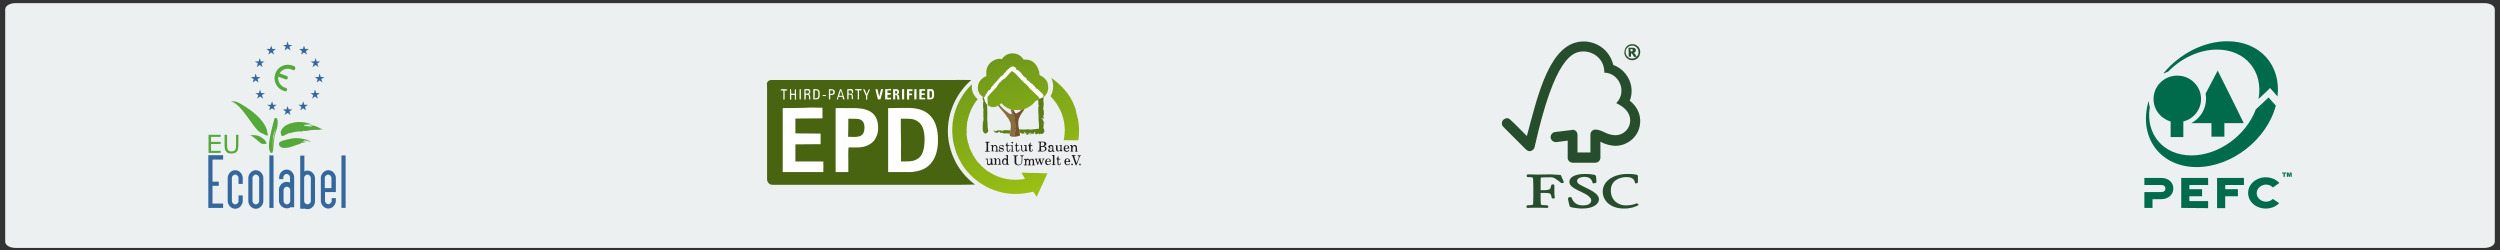 <?xml version="1.0" encoding="utf-8"?>
<!-- Generator: Adobe Illustrator 23.0.6, SVG Export Plug-In . SVG Version: 6.00 Build 0)  -->
<svg version="1.1" id="Vrstva_1" xmlns="http://www.w3.org/2000/svg" xmlns:xlink="http://www.w3.org/1999/xlink" x="0px" y="0px"
	 viewBox="0 0 1200 120" style="enable-background:new 0 0 1200 120;" xml:space="preserve">
<rect x="0" y="0" width="1200" height="120" fill="#333333" stroke="none"/>
<style type="text/css">
	.st0{fill:#EDF0F0;}
	.st1{fill:#55A83A;}
	.st2{fill:#33679D;}
	.st3{fill:#264E2C;}
	.st4{fill:#006B4A;}
	.st5{fill:#FFFFFF;}
	.st6{fill:#486410;}
	.st7{fill:#5C7C16;}
	.st8{fill:#876D3F;}
	.st9{fill:#74522C;}
	.st10{fill:#0E1103;fill-opacity:0.161;}
	.st11{fill:#1B1B19;}
	.st12{fill:#1C2209;fill-opacity:0.439;}
	.st13{fill:#1F2707;fill-opacity:0.361;}
	.st14{fill:#202807;fill-opacity:0.369;}
	.st15{fill:#1B2206;fill-opacity:0.329;}
	.st16{fill:url(#SVGID_1_);}
</style>
<path class="st0" d="M1192.5,119H7.5c-2.8,0-5-1.3-5-3V4.5c0-1.7,2.2-3,5-3h1185c2.8,0,5,1.3,5,3V116
	C1197.5,117.7,1195.3,119,1192.5,119z"/>
<g id="Vrstva_x0020_1">
	<g id="_1753120610352">
		<path class="st1" d="M141.3,31.8c-0.2-0.1-0.5-0.3-0.8-0.3c-3.3-1.3-7.1,0.4-8.3,3.7c-1.3,3.3,0.4,7.1,3.7,8.3
			c0.3,0.1,0.6,0.2,0.9,0.3c0.5,0.1,0.9-0.2,1-0.6c0.1-0.5-0.1-0.9-0.6-1c-0.2-0.1-0.4-0.1-0.6-0.2c-2.1-0.8-3.4-3.1-3-5.2l3.5,1.3
			c0.5,0.2,0.9-0.1,1-0.5c0.2-0.5,0-0.9-0.4-1.1l-3.5-1.3c1.2-1.9,3.5-2.7,5.7-1.9c0.2,0.1,0.4,0.2,0.6,0.3c0.4,0.2,0.9,0.1,1.1-0.3
			C141.9,32.6,141.7,32,141.3,31.8z"/>
		<g>
			<polygon class="st2" points="138,19.9 137.5,21.6 135.8,21.6 137.2,22.5 136.6,24.2 138,23.2 139.5,24.2 138.9,22.5 140.3,21.6 
				138.6,21.6 			"/>
			<polygon class="st2" points="145.9,21.9 145.4,23.5 143.6,23.5 145,24.6 144.5,26.2 145.9,25.2 147.4,26.2 146.8,24.6 
				148.2,23.5 146.5,23.5 			"/>
			<polygon class="st2" points="150.6,30.5 150,32.2 151.5,31.2 152.9,32.2 152.3,30.5 153.7,29.5 152,29.5 151.5,27.9 150.9,29.5 
				149.1,29.5 			"/>
			<polygon class="st2" points="128.8,26.2 130.2,25.2 131.6,26.2 131,24.6 132.4,23.5 130.7,23.5 130.2,21.9 129.6,23.5 
				127.9,23.5 129.3,24.6 			"/>
			<polygon class="st2" points="123.8,30.5 123.2,32.2 124.7,31.2 126.1,32.2 125.5,30.5 126.9,29.5 125.2,29.5 124.7,27.9 
				124.1,29.5 122.3,29.5 			"/>
			<polygon class="st2" points="155.7,37 154,37 153.4,35.3 152.9,37 151.1,37 152.5,38 152,39.6 153.4,38.6 154.8,39.6 154.2,38 
							"/>
			<polygon class="st2" points="151.8,44.7 151.2,43 150.7,44.7 149,44.7 150.4,45.7 149.8,47.4 151.2,46.3 152.6,47.4 152.1,45.7 
				153.5,44.7 			"/>
			<polygon class="st2" points="146.1,50.3 145.5,48.6 145,50.3 143.2,50.3 144.7,51.3 144.1,52.9 145.5,52 146.9,52.9 146.4,51.3 
				147.8,50.3 			"/>
			<polygon class="st2" points="125.4,44.7 124.8,43 124.3,44.7 122.6,44.7 124,45.7 123.4,47.4 124.8,46.3 126.3,47.4 125.7,45.7 
				127.2,44.7 			"/>
			<polygon class="st2" points="131.1,50.3 130.6,48.6 130,50.3 128.3,50.3 129.7,51.3 129.2,52.9 130.6,52 132,52.9 131.4,51.3 
				132.8,50.3 			"/>
			<polygon class="st2" points="122.7,38.6 124.1,39.6 123.6,38 125,37 123.3,37 122.7,35.3 122.2,37 120.4,37 121.8,38 121.3,39.6 
							"/>
			<polygon class="st2" points="138.6,52.5 138,50.9 137.5,52.5 135.8,52.5 137.2,53.6 136.6,55.2 138,54.2 139.5,55.2 138.9,53.6 
				140.3,52.5 			"/>
		</g>
		<path class="st1" d="M133.3,58.9c-0.2,5.2-2.1,3.9-1.9,13c-0.8-5.6,0.1-6.3,1.3-11.2c-1.4,4.4-2.1,4.1-1.6,11.3
			c-0.3,0.4,0.1,2-1.3,1.2c-1.2-1.9-1.1-5,1.9-16.2C131.9,56.6,133.4,55.8,133.3,58.9z"/>
		<path class="st1" d="M119.7,64.9c0.9,0,3.6-0.3,5.4,0.8c1.1,0.8,2,1.4,2.3,1.9c0.2,0.4,0.4,0.9,0.6,1.2s-1.3,0.3-2,0.3
			C124.8,69.1,121.5,64.9,119.7,64.9z"/>
		<path class="st1" d="M128.4,63.9c0.3,0.6,0.3,1.4-0.5,1.1c-0.9-0.5-2.4-1.1-3.1-1.5c-3.6-2.3-8.7-13.5-13.9-14.8
			c0.9-0.1,1.6-0.1,2.4,0.1C114.2,48.9,127.7,56,128.4,63.9z"/>
		<path class="st1" d="M135.3,65.3c-2.8-3.8,5.4-9.1,14.3-5.6c-1,0.1-2.8-0.1-3.8,0.4c0.3,0.4,2.3,0.6,4.1,0.7
			c-0.6-0.3-0.8-0.5-1.3-0.6c2.8-0.3,4.6,1.4,6.4,1.9c-1,0.1-1.6,0.1-1.9,0.1c0.1,0.1,0.1,0.1,0.3,0.3c-1-0.4-4.4-0.1-5.6,0.2
			c-1.2,0.3-2,0.1-2.8,0.1c0.1,0.2,0.3,0.2,0.4,0.4c-1.3-0.3-4.3-0.1-6.4,0.9c0.2-0.2,0.3-0.4,0.6-0.5
			C137.8,64.1,135.8,65.6,135.3,65.3z"/>
		<path class="st1" d="M133.9,69c0-1.2,2.4-1.6,3.4-1.9c0.9-0.2,2.9-0.8,4.6-0.8c2.2-0.1,5.9,0.6,7.5,1.9c-0.8-0.3-2.7-0.9-3.6-0.8
			c0.2,0.2,0.3,0.2,0.3,0.3c0,0-0.7,0-1,0.3c0.2-0.1,1.7,0.1,2.3,0.1c-0.7,0.2-2.9,0.5-3.4,0.6c0.3,0.1,0.4,0.2,0.6,0.3
			c-1.6,0.1-5.2,1.9-6.7,1.9C136.4,71.2,133.9,71.1,133.9,69z"/>
		<polygon class="st1" points="105.9,73.4 100.1,73.4 100.1,64.7 105.9,64.7 105.9,65.7 101.3,65.7 101.3,68.1 105.9,68.1 
			105.9,69.1 101.3,69.1 101.3,72.4 105.9,72.4 		"/>
		<path class="st1" d="M114.4,70c0,0.6-0.1,1.2-0.2,1.7c-0.1,0.5-0.3,0.9-0.7,1.2c-0.3,0.3-0.6,0.5-1,0.6c-0.4,0.1-0.9,0.2-1.4,0.2
			c-0.6,0-1-0.1-1.4-0.2c-0.4-0.1-0.8-0.3-1-0.6c-0.3-0.3-0.5-0.7-0.7-1.2c-0.1-0.5-0.2-1-0.2-1.7v-5.3h1.2V70
			c0,0.5,0.1,0.9,0.1,1.1c0.1,0.3,0.2,0.5,0.3,0.8c0.2,0.2,0.4,0.5,0.7,0.6c0.3,0.1,0.6,0.2,1,0.2c0.4,0,0.8-0.1,1.1-0.2
			c0.3-0.1,0.5-0.3,0.7-0.6c0.2-0.2,0.3-0.5,0.3-0.8c0.1-0.3,0.1-0.6,0.1-1.1v-5.3h1.2C114.4,64.7,114.4,70,114.4,70z"/>
		<polygon class="st2" points="100,99.8 100,74.5 107.1,74.5 107.1,76.6 102,76.6 102,87.2 105,87.2 105,89.2 102,89.2 102,97.7 
			107.1,97.7 107.1,99.8 		"/>
		<path class="st2" d="M114.5,88.3v-2.9c0-0.4-0.2-0.8-0.5-1.1s-0.7-0.5-1.1-0.5c-0.5,0-0.8,0.2-1.1,0.5c-0.3,0.3-0.5,0.6-0.5,1.1
			v11.1c0,0.4,0.2,0.8,0.5,1.1c0.3,0.3,0.7,0.5,1.1,0.5c0.5,0,0.8-0.2,1.1-0.5s0.5-0.6,0.5-1.1v-2.7h2v2.7c0,0.5-0.1,1-0.3,1.4
			c-0.2,0.4-0.5,0.8-0.8,1.2c-0.3,0.3-0.7,0.6-1.1,0.8c-0.4,0.2-0.9,0.3-1.4,0.3c-0.5,0-0.9-0.1-1.4-0.3c-0.4-0.2-0.8-0.5-1.1-0.8
			c-0.3-0.3-0.6-0.7-0.8-1.2c-0.2-0.5-0.3-0.9-0.3-1.4V85.4c0-0.5,0.1-1,0.3-1.4s0.4-0.8,0.8-1.2c0.3-0.3,0.7-0.6,1.1-0.8
			c0.4-0.2,0.9-0.3,1.4-0.3c0.5,0,0.9,0.1,1.4,0.3c0.4,0.2,0.8,0.4,1.1,0.8c0.3,0.3,0.6,0.7,0.8,1.2c0.2,0.4,0.3,0.9,0.3,1.4v2.9
			H114.5L114.5,88.3z"/>
		<path class="st2" d="M126.4,96.5c0,0.5-0.1,1-0.3,1.4c-0.2,0.4-0.4,0.8-0.8,1.2c-0.3,0.3-0.7,0.6-1.1,0.8
			c-0.4,0.2-0.9,0.3-1.4,0.3c-0.5,0-0.9-0.1-1.4-0.3c-0.4-0.2-0.8-0.5-1.1-0.8s-0.6-0.7-0.8-1.2c-0.2-0.5-0.3-0.9-0.3-1.4V85.4
			c0-0.5,0.1-0.9,0.3-1.4c0.2-0.4,0.4-0.8,0.8-1.2c0.3-0.3,0.7-0.6,1.1-0.8c0.4-0.2,0.9-0.3,1.4-0.3s0.9,0.1,1.4,0.3
			c0.4,0.2,0.8,0.4,1.1,0.8c0.3,0.3,0.6,0.7,0.8,1.2c0.2,0.4,0.3,0.9,0.3,1.4V96.5z M124.4,85.4L124.4,85.4c0-0.4-0.2-0.8-0.5-1.1
			s-0.7-0.5-1.1-0.5c-0.5,0-0.8,0.2-1.1,0.5s-0.5,0.6-0.5,1.1v11.1c0,0.4,0.2,0.8,0.5,1.1s0.7,0.5,1.1,0.5c0.5,0,0.8-0.2,1.1-0.5
			s0.5-0.6,0.5-1.1V85.4z"/>
		<polygon class="st2" points="131.3,99.8 129.3,99.8 129.3,74.6 131.3,74.6 		"/>
		<path class="st2" d="M139.2,99.7c-0.2,0.1-0.5,0.2-0.8,0.2c-0.2,0.1-0.5,0.1-0.8,0.1c-0.5,0-1-0.1-1.4-0.3
			c-0.4-0.2-0.8-0.5-1.2-0.8c-0.3-0.3-0.6-0.7-0.8-1.2c-0.2-0.4-0.3-0.9-0.3-1.4v-5.3c0-0.5,0.1-1,0.3-1.4c0.2-0.4,0.5-0.8,0.8-1.2
			c0.3-0.3,0.7-0.6,1.2-0.8c0.4-0.2,0.9-0.3,1.4-0.3c0.3,0,0.6,0.1,0.9,0.1c0.3,0.1,0.5,0.2,0.7,0.2v-2.5c0-0.4-0.2-0.8-0.5-1.1
			c-0.3-0.3-0.7-0.5-1.1-0.5c-0.5,0-0.8,0.2-1.1,0.5c-0.3,0.3-0.5,0.6-0.5,1.1v0.9h-2v-0.9c0-0.5,0.1-0.9,0.3-1.4
			c0.2-0.5,0.4-0.8,0.8-1.2c0.3-0.3,0.7-0.6,1.1-0.8c0.4-0.2,0.9-0.3,1.4-0.3s0.9,0.1,1.4,0.3c0.4,0.2,0.8,0.4,1.1,0.8
			c0.3,0.3,0.6,0.7,0.8,1.2c0.2,0.4,0.3,0.9,0.3,1.4v14.4h-2V99.7L139.2,99.7z M136.1,96.5L136.1,96.5c0,0.4,0.2,0.8,0.5,1.1
			c0.3,0.3,0.7,0.5,1.1,0.5s0.8-0.2,1.1-0.5c0.3-0.3,0.5-0.6,0.5-1.1v-5.3c0-0.4-0.2-0.8-0.5-1.1c-0.3-0.3-0.7-0.5-1.1-0.5
			s-0.8,0.2-1.1,0.5c-0.3,0.3-0.5,0.7-0.5,1.1V96.5z"/>
		<path class="st2" d="M146.7,82c0.3-0.1,0.6-0.1,0.9-0.1c0.5,0,1,0.1,1.4,0.3c0.4,0.2,0.8,0.5,1.1,0.8c0.3,0.3,0.6,0.7,0.8,1.2
			c0.2,0.4,0.3,0.9,0.3,1.4v11.1c0,0.5-0.1,1-0.3,1.4c-0.2,0.4-0.4,0.8-0.8,1.2c-0.3,0.3-0.7,0.6-1.1,0.8c-0.4,0.2-0.9,0.3-1.4,0.3
			c-0.3,0-0.6-0.1-0.8-0.1c-0.2-0.1-0.5-0.2-0.7-0.2v0.1h-2V74.7h2v7.6C146.2,82.1,146.4,82.1,146.7,82L146.7,82z M148.7,84.3
			L148.7,84.3c-0.3-0.3-0.7-0.5-1.1-0.5c-0.5,0-0.8,0.2-1.1,0.5c-0.3,0.3-0.5,0.6-0.5,1.1v11.1c0,0.4,0.2,0.8,0.5,1.1
			c0.3,0.3,0.7,0.5,1.1,0.5s0.8-0.2,1.1-0.5s0.5-0.6,0.5-1.1V85.4C149.1,85,149,84.6,148.7,84.3L148.7,84.3z"/>
		<path class="st2" d="M154,85.4c0-0.5,0.1-1,0.3-1.4c0.2-0.4,0.4-0.8,0.8-1.2c0.3-0.3,0.7-0.6,1.1-0.8c0.4-0.2,0.9-0.3,1.4-0.3
			s0.9,0.1,1.4,0.3c0.4,0.2,0.8,0.4,1.1,0.8c0.3,0.3,0.6,0.7,0.8,1.2c0.2,0.4,0.3,0.9,0.3,1.4v6.8H156v4.2c0,0.4,0.2,0.8,0.5,1.1
			s0.7,0.5,1.1,0.5c0.5,0,0.8-0.2,1.1-0.5c0.3-0.3,0.5-0.6,0.5-1.1v-1.3h2v1.3c0,0.5-0.1,1-0.3,1.4c-0.2,0.4-0.5,0.8-0.8,1.2
			c-0.3,0.3-0.7,0.6-1.1,0.8c-0.4,0.2-0.9,0.3-1.4,0.3c-0.5,0-0.9-0.1-1.4-0.3c-0.4-0.2-0.8-0.5-1.1-0.8c-0.3-0.3-0.6-0.7-0.8-1.2
			c-0.2-0.5-0.3-0.9-0.3-1.4V85.4L154,85.4z M156,90.3L156,90.3h3.1v-4.9c0-0.4-0.2-0.8-0.5-1.1c-0.3-0.3-0.7-0.5-1.1-0.5
			s-0.8,0.2-1.1,0.5c-0.3,0.3-0.5,0.6-0.5,1.1V90.3z"/>
		<polygon class="st2" points="165.9,99.8 163.9,99.8 163.9,74.6 165.9,74.6 		"/>
	</g>
	<path class="st3" d="M760.2,19.9c-16.2,0-21.9,25.1-27.3,45.4c-1.9-2-7.9-7.9-7.9-7.8c-1.2-1.2-2.5-0.8-3.4,0c-0.9,0.9-1,2.4,0,3.4
		c0.1,0.1,8,8,10.8,10.8c0.8,0.8,1.9,1.2,3,0.5c1.2-0.7,1.3-2,1.3-2c9.5-42.3,17.9-45.5,23.4-45.5c4.6,0,10,3.4,10,10.2
		c6.9,0,11.2,9,5.7,14.6c4.6,2.2,6.7,5,6.7,8.4c0,3.5-2.9,7-7.1,7c-4.2,0-6.3-2.7-9.6-2.7c-1.5,0-2.4,1.2-2.4,2.4v8.6h-6.2v-8.5
		c0-1.3-1-2.4-2.2-2.4c0,0-0.5,0-0.5,0.1l-8.3,1c-1,0.2-1.9,1.2-1.9,2.4c0,1.3,1.1,2.4,2.5,2.4c0.2,0,0.5,0,0.4,0l5.3-0.7v8.5
		c0,1,1.2,2.1,2.3,2.1h11c1.3,0,2.4-1.1,2.4-2.4v-7.7c2.3,1.4,5.5,2,7.1,2c6.2,0,12-4.8,12-11.9c0-6.4-5-9.7-5-9.7
		c2.9-7.7-1.8-15.1-7.9-17.2C772.3,23,765.4,19.9,760.2,19.9L760.2,19.9z M787.3,25c0,0.7-0.2,1.3-0.5,2c-0.2,0.3-0.4,0.6-0.6,0.8
		s-0.5,0.5-0.8,0.6s-0.6,0.3-0.9,0.4c-0.3,0.1-0.6,0.1-1,0.1c-0.3,0-0.7-0.1-1-0.1c-0.3-0.1-0.6-0.2-0.9-0.4
		c-0.3-0.2-0.6-0.4-0.8-0.6c-0.2-0.2-0.5-0.5-0.6-0.8s-0.3-0.6-0.4-0.9c-0.1-0.3-0.1-0.6-0.1-1c0-0.7,0.2-1.3,0.5-2
		c0.2-0.3,0.4-0.6,0.6-0.8s0.5-0.5,0.8-0.6c0.3-0.2,0.6-0.3,0.9-0.4c0.3-0.1,0.6-0.1,1-0.1s0.7,0.1,1,0.1c0.3,0.1,0.6,0.2,0.9,0.4
		s0.6,0.4,0.8,0.6c0.2,0.2,0.5,0.5,0.6,0.8c0.2,0.3,0.3,0.6,0.4,0.9C787.3,24.3,787.3,24.7,787.3,25z M786.5,25
		c0-0.4-0.1-0.8-0.2-1.2c-0.2-0.3-0.4-0.7-0.7-1c-0.3-0.3-0.6-0.5-1-0.7c-0.3-0.2-0.8-0.2-1.2-0.2c-0.4,0-0.8,0.1-1.2,0.2
		c-0.3,0.2-0.7,0.4-1,0.7c-0.3,0.3-0.5,0.6-0.7,1s-0.2,0.8-0.2,1.2c0,0.4,0.1,0.8,0.2,1.2c0.2,0.3,0.4,0.7,0.7,1
		c0.3,0.3,0.6,0.5,1,0.7c0.3,0.2,0.8,0.2,1.2,0.2c0.4,0,0.8-0.1,1.2-0.2c0.3-0.2,0.7-0.4,1-0.7c0.3-0.3,0.5-0.6,0.7-1
		C786.4,25.8,786.5,25.4,786.5,25z M781.7,22.9h1.9c0.3,0,0.5,0,0.7,0.1c0.2,0.1,0.3,0.1,0.5,0.2c0.1,0.1,0.2,0.2,0.3,0.4
		c0.1,0.1,0.1,0.3,0.1,0.5c0,0.3-0.1,0.5-0.3,0.8c-0.1,0.1-0.2,0.2-0.3,0.3c-0.1,0.1-0.2,0.1-0.4,0.2c0.1,0,0.1,0.1,0.1,0.1
		c0.1,0.1,0.1,0.1,0.2,0.1c0.1,0.1,0.1,0.1,0.2,0.2c0.1,0.1,0.1,0.2,0.2,0.2c0.2,0.4,0.5,0.9,0.7,1.3h-1.3l0,0
		c-0.2-0.4-0.3-0.7-0.5-0.9c-0.1-0.2-0.2-0.4-0.3-0.5c-0.1-0.1-0.1-0.1-0.2-0.2c-0.1-0.1-0.1-0.1-0.2-0.1h-0.1h-0.1v1.6h-1.1
		L781.7,22.9L781.7,22.9z M782.7,24.7h0.4c0.1,0,0.3,0,0.3-0.1c0.1,0,0.2-0.1,0.2-0.1c0.1-0.1,0.1-0.1,0.1-0.2
		c0-0.1,0.1-0.1,0.1-0.2c0-0.1,0-0.1-0.1-0.2c0-0.1-0.1-0.1-0.1-0.2c-0.1-0.1-0.1-0.1-0.2-0.1c-0.1,0-0.2-0.1-0.3-0.1h-0.5
		C782.7,23.7,782.7,24.7,782.7,24.7z M744.1,83.7l-6,0.1l-4.1-0.1h-0.6c-0.3,0-0.6,0.2-0.6,0.6c0,0.2,0,0.7,0.6,0.7
		c2.4,0,2.5,0.2,2.5,1.1v0.6l0.1,2.5v5.3c0,0.9-0.1,2.3-0.1,3.4c0,0.3-0.1,0.6-2.2,0.6c-0.6,0-1,0.1-1,0.7c0,0.2,0,0.6,0.6,0.6h0.1
		c0.2,0,0.9-0.1,4.3-0.1c3.6,0,4.3,0.1,4.5,0.1h0.1c0.5,0,0.9-0.1,0.9-0.6c0-0.6-0.5-0.7-1.4-0.7c-2.1,0-2.2-0.3-2.2-0.6
		c-0.1-1-0.1-2.4-0.1-3.4v-1.9h1.8c2.8,0,3.1,0.1,3.5,2.2c0.1,0.5,0.5,0.5,0.8,0.5c0.6,0,0.7-0.3,0.7-0.5l-0.1-0.8
		c-0.1-0.5-0.1-1-0.1-1.8v-3.2c0-0.5-0.6-0.5-0.9-0.5c-0.5,0-0.6,0.3-1,1.9c-0.2,0.6-1.3,0.9-3.1,0.9h-1.6v-4.8
		c0-1.3,0.2-1.3,0.5-1.3c1-0.1,3.6-0.1,4.4-0.1s1.4,0.2,1.9,0.5c1.4,0.9,2.1,1.4,2.5,1.8c0.4,0.3,0.6,0.5,1,0.5c0.2,0,0.8,0,0.8-0.5
		c0-0.1-0.1-0.2-0.2-0.6c-0.2-0.5-0.6-1.3-1.1-2.5c-0.1-0.4-0.6-0.4-1.4-0.4L744.1,83.7L744.1,83.7z M769.3,92
		c0,4.1,3.5,8.1,10.2,8.1c3.4,0,5.3-0.8,6.7-1.5l0.4-0.2l-0.6-0.7l0.1,0.1c-0.2-0.2-0.3-0.2-0.5-0.2l-0.3,0.1
		c-0.5,0.2-2.1,0.9-4.9,0.9c-3.5,0-7.2-2.3-7.2-7.2c0-4.7,4.1-6.4,7.5-6.4c2.5,0,3.8,0.9,4.1,2.7V88h0.3c0.3,0,1.1,0,1.1-0.6v-2.8
		c0-0.7-0.8-0.8-1.1-0.8l-0.3-0.1c-0.8-0.1-1.6-0.2-3.6-0.2C774.3,83.5,769.3,87,769.3,92z M753.3,87.3c0,2,2.2,3.2,5.9,4.9
		c2.9,1.3,4.6,2.8,4.6,3.9c0,1.9-2,2.5-3.9,2.5c-2.9,0-4.6-1.2-5.6-3.8l-0.1-0.2H754c-0.5,0-0.9,0-1.2,0.3c-0.2,0.3-0.1,0.6-0.1,1
		l0.6,2.7c0.2,0.6,0.4,0.8,1.4,1c0.5,0.1,2.8,0.5,4.8,0.5c5.6,0,8-2.3,8-4.5c0-1.6-1.6-3.2-5.1-4.9l-1.6-0.8c-2.4-1.2-3.8-1.8-3.8-3
		c0-1.2,1.5-2,3.6-2c2.8,0,3.5,1.6,3.9,2.9l0.1,0.2h0.3c0.6,0,1-0.1,1.2-0.3c0.1-0.1,0.2-0.3,0.2-0.6l-0.2-2.3
		c-0.1-0.8-0.6-0.9-1.4-1c-0.9-0.2-2.1-0.3-3.8-0.3C756.2,83.5,753.3,84.9,753.3,87.3L753.3,87.3z"/>
	<g>
		<path id="path2534" class="st4" d="M1030.9,50.1c0.1-0.5,0.2-0.9,0.3-1.3c0,0,0-0.1,0.1-0.1s0.1,0.1,0.1,0.1
			c0.1,0.9,0.2,1.7,0.5,2.6c-2.1,13,6.5,23.2,20,23.2c13.1,0,26.2-9.6,30.9-22.1l6.1-5.7l3.5,3.9c-4.3,16.3-21.2,29.5-38,29.5
			C1037.4,80.2,1026.9,66.7,1030.9,50.1L1030.9,50.1L1030.9,50.1z M1095.3,82.8h2v0.5h-0.6v1.6h-0.6v-1.6h-0.6L1095.3,82.8
			L1095.3,82.8z M1084.1,47.5c2.4-13.3-6.3-23.7-19.9-23.7c-8.6,0-17.3,4.2-23.5,10.6c-0.6,0.2-1.3,0.5-1.9,0.8c0,0-0.1,0.1-0.2-0.1
			c-0.1-0.1,0-0.1,0-0.1c7.5-9,19-15.2,30.5-15.2c15.8,0,25.9,11.6,24.1,26.5l-3.6-4.1C1089.6,42.5,1084.1,47.5,1084.1,47.5z
			 M1033.7,47.5c0-6.2,5.1-11.2,11.4-11.2c6.3,0,11.4,5,11.4,11.2c0,5.2-3.6,9.6-8.5,10.8v7.5h-6.1v-7.5
			C1037.1,56.9,1033.7,52.6,1033.7,47.5L1033.7,47.5z M1077,59.1h-9.3v6.5h-6.2v-6.5h-9.7l0.2-0.1c4.2-2.3,6.9-6.7,6.9-11.6
			c0-0.9-0.1-1.7-0.2-2.5l5.8-11C1064.6,33.9,1077,59.1,1077,59.1z M1094,97.5c-1.7,1.8-4.1,2.6-6.4,2.6c-4.7,0-8.5-3.2-8.5-7.5
			c0-4.2,3.8-7.5,8.5-7.5c2.4,0,4.7,0.9,6.5,2.7l-3.1,2.2c-0.9-0.9-2-1.4-3.3-1.4c-2.3,0-4.5,1.8-4.5,4.1s2.1,4.1,4.5,4.1
			c1.3,0,2.4-0.5,3.3-1.3L1094,97.5L1094,97.5z M1064.2,99.8V85.4h12.9v3.4h-9v2h6.1v3.4h-6.1v5.7H1064.2L1064.2,99.8z M1047,99.8
			V85.4h12.9v3.4h-9v2h6.1v3.4h-6.1v2.3h9v3.4L1047,99.8L1047,99.8z M1037.2,88.8h-7.9v-3.4h8.1c3.5,0,5.8,2.2,5.8,5.1
			c0,2.8-2.3,5.1-5.8,5.1h-4.2v4.2h-3.9v-7.6h7.9c1.7,0,2.2-0.8,2.2-1.7C1039.4,89.6,1038.9,88.8,1037.2,88.8z M1097.6,82.8h0.9
			l0.3,1.3l0.3-1.3h0.9v2.1h-0.5v-1.6l-0.4,1.6h-0.5l-0.4-1.6v1.6h-0.5L1097.6,82.8L1097.6,82.8z"/>
	</g>
	<g>
		<g id="__x0023_ffffffff">
			<path class="st5" d="M485,32c0.4-0.3,0.9-0.3,1.4-0.3c0.5,0.2,1,0.5,1.4,0.9c-0.1,0.1-0.2,0.1-0.3,0.2c0,0.1,0,0.2,0,0.3
				c0.2,0.1,0.5,0.2,0.8,0.3c0.6,0.2,0.9,0.7,1.4,1.1c0.4,0.3,0.8,0.8,1,1.2c0.2,0.3,0.4,0.7,0.8,0.9c0.4,0.2,0.8,0.5,1.2,0.9
				c-0.1,0.1-0.1,0.3-0.1,0.4c0.3,0.3,0.7,0.7,1,1c0-0.2,0-0.3,0-0.5c0.3,0.4,0.6,0.8,0.9,1.2c0.1,0,0.3-0.1,0.4-0.1
				c-0.1,0.1-0.2,0.2-0.2,0.2c0.5,0.3,0.9,0.5,1.2,0.9c0.3,0.3,0.6,0.6,1,1c0.1,0.2,0.1,0.4,0.1,0.6c0.6,0.1,1.1,0.3,1.4,0.8
				c0.6,0.7,1.4,1.2,2,1.9c0.3,0.4,0.4,0.9,0.5,1.3c-0.2,0-0.3,0-0.5,0c0,0.1,0,0.2,0,0.3c0.1,0,0.2,0.1,0.3,0.1
				c-0.7,0.5-1.4,1-2.3,1c0.1-0.3,0.2-0.7,0.2-1c-0.6-0.6-1.3-1.3-2-1.9c-0.6-0.5-1-1.2-1.6-1.6c-0.6-0.5-1-1.1-1.6-1.7
				c-0.6-0.8-1.4-1.4-2.1-2c-0.5-0.5-1-0.9-1.4-1.4c-0.5-0.6-1.1-1-1.6-1.7c-0.8-0.9-1.7-1.7-2.8-2.4c-0.9,0.8-1.7,1.7-2.5,2.7
				c-0.4,0.4-0.7,0.9-1.3,1.2c-0.5,0.2-0.8,0.5-1.2,0.8c-0.2,0.6-0.9,0.8-1.3,1.3c-0.5,0.6-0.9,1.3-1.2,1.9
				c-1.3,1.3-2.5,2.6-3.6,3.9c-0.3,0.3-0.6,0.5-0.8,0.9c-0.1,0.7,0.1,1.4,0.1,2.1c0,0.1,0,0.3,0,0.4c0,0.4,0,0.8,0,1.2
				c-0.3-0.5-0.7-0.9-0.9-1.4c-0.2-0.5-0.3-1.2-0.5-1.7c-0.1-0.3-0.4-0.5-0.6-0.7l-0.1-0.1c0.2-0.1,0.4-0.1,0.6-0.1
				c0.5-0.5,0.3-1.4,1.1-1.7c0.2-0.5,0.3-1,0.7-1.3c0.3-0.3,0.9-0.2,1-0.6c0.2-0.4,0.2-0.9,0.6-1.2c0.5-0.7,1.2-1.2,1.7-1.9
				c0.3-0.4,0.8-0.7,1-1.1c0.1-0.1,0.2-0.2,0.2-0.3c0.5-0.6,1-1.1,1.5-1.7c0.3-0.3,0.8-0.5,1.2-0.8c0.3-0.3,0.5-0.8,0.8-1.2
				c0.1,0.1,0.2,0.1,0.3,0.1c0.2-0.5,0.5-1,0.9-1.3C484,32.9,484.4,32.4,485,32L485,32z"/>
			<path class="st5" d="M374.8,42.8c1,0,2.1,0,3.2,0c0,0.2,0.1,0.3,0.1,0.5c-0.5,0-0.9,0.1-1.3,0.1c0,1.4,0,2.9,0,4.3
				c-0.2,0-0.4,0-0.6,0c-0.1-1.4,0-2.9,0-4.3c-0.5,0-0.9,0-1.3-0.1C374.8,43.2,374.8,43,374.8,42.8L374.8,42.8z"/>
			<path class="st5" d="M379.2,42.8c0.2,0,0.4,0,0.6,0c0.1,0.7,0.1,1.4,0.1,2.1c0.6,0,1.2,0,1.7,0c0-0.7,0-1.4,0-2.1
				c0.2,0,0.4,0,0.6,0c0,1.6,0,3.3,0,4.9c-0.2,0-0.5,0-0.6,0c0-0.8,0-1.5,0-2.2c-0.6-0.1-1.2-0.1-1.7,0c0,0.8,0,1.5,0,2.2
				c-0.2,0-0.4,0-0.6,0C379.2,46.1,379.1,44.5,379.2,42.8z"/>
			<path class="st5" d="M383.8,42.8c0.2,0,0.4,0,0.6-0.1c0,1.7,0,3.3,0,5c-0.2,0-0.4,0-0.6,0C383.9,46.1,383.8,44.5,383.8,42.8
				L383.8,42.8z"/>
			<g>
				<path class="st5" d="M386.1,42.8c0.7,0,1.4-0.1,2.1,0.1c0.7,0.1,0.9,0.9,0.8,1.6c-0.1,0.3-0.4,0.6-0.6,0.8
					c0.2,0.2,0.5,0.3,0.5,0.7c0.1,0.6,0.1,1.3,0.2,1.9c-0.2,0-0.5,0-0.6,0c-0.2-0.6-0.1-1.3-0.2-1.9c-0.3-0.5-0.9-0.3-1.4-0.3
					c-0.1,0.8,0,1.5-0.1,2.3c-0.2,0-0.4,0-0.6,0C386.1,46.1,386.1,44.5,386.1,42.8L386.1,42.8L386.1,42.8z M386.7,43.4
					c0,0.5,0,1,0,1.6c0.5,0,0.9,0.1,1.3-0.1c0.4-0.3,0.4-1,0.1-1.3C387.7,43.2,387.2,43.4,386.7,43.4L386.7,43.4z"/>
			</g>
			<g>
				<path class="st5" d="M390.4,42.8c0.6,0,1.3-0.1,1.9,0.1c0.6,0.1,1,0.6,1,1.1c0.1,0.8,0.1,1.7,0,2.5c-0.1,0.5-0.3,0.9-0.9,1.1
					c-0.7,0.2-1.4,0.1-2.1,0.1C390.4,46.1,390.4,44.5,390.4,42.8L390.4,42.8z M391.1,43.4c-0.1,1.3,0,2.5,0,3.8
					c0.5,0,1.3,0.1,1.6-0.5c0.3-0.6,0.2-1.3,0.2-1.9c-0.1-0.5,0-1-0.4-1.3C392,43.3,391.5,43.4,391.1,43.4z"/>
			</g>
			<g>
				<path class="st5" d="M397.9,42.8c0.7,0.1,1.4-0.1,2.1,0.1c0.6,0.2,0.8,0.9,0.7,1.5c-0.1,0.5-0.4,0.9-0.9,1
					c-0.4,0.1-0.9,0.1-1.3,0.1c0,0.7,0,1.4,0,2.1c-0.2,0-0.4,0-0.6,0C397.8,46.1,397.8,44.5,397.9,42.8L397.9,42.8z M398.5,43.4
					c0,0.6,0,1.1,0,1.7c0.3,0,0.7,0,1-0.1c0.6-0.2,0.7-1.2,0.2-1.5C399.3,43.3,398.9,43.4,398.5,43.4z"/>
			</g>
			<g>
				<path class="st5" d="M403.2,42.8c0.2,0,0.5,0,0.8,0c0.5,1.6,1.1,3.3,1.6,4.9c-0.2,0-0.5,0-0.7,0c-0.1-0.4-0.2-0.8-0.3-1.2
					c-0.6-0.1-1.3-0.1-1.9,0c-0.1,0.4-0.2,0.8-0.3,1.2c-0.2,0-0.5,0-0.6,0.1C402.1,46.1,402.6,44.5,403.2,42.8L403.2,42.8
					L403.2,42.8z M402.8,46c0.5,0,1,0,1.6,0c-0.3-0.9-0.5-1.7-0.8-2.5C403.2,44.3,403,45.2,402.8,46L402.8,46z"/>
			</g>
			<g>
				<path class="st5" d="M406.7,42.8c0.7,0.1,1.4-0.1,2.1,0.1c0.6,0.2,0.8,0.9,0.7,1.5c-0.1,0.4-0.5,0.6-0.8,0.8
					c0.2,0.1,0.6,0.2,0.6,0.6c0.1,0.6,0.1,1.3,0.2,2c-0.2,0-0.5,0-0.6,0c-0.2-0.6-0.1-1.3-0.2-1.9c-0.3-0.5-0.9-0.3-1.4-0.3
					c0,0.8,0,1.5,0,2.3c-0.2,0-0.4,0-0.6,0C406.7,46.1,406.6,44.5,406.7,42.8L406.7,42.8L406.7,42.8z M407.3,43.4c0,0.5,0,1,0,1.6
					c0.4,0,0.8,0.1,1.2-0.1c0.5-0.3,0.5-1.2,0-1.4C408.1,43.3,407.7,43.4,407.3,43.4z"/>
			</g>
			<path class="st5" d="M410.5,42.8c1-0.1,2.1,0,3.2,0c0,0.2,0,0.3,0.1,0.6c-0.5,0-0.9,0-1.3,0.1c0,1.4,0.1,2.9,0,4.3
				c-0.2,0-0.4,0-0.6,0c0-1.4,0-2.9,0-4.3c-0.5,0-0.9,0-1.3-0.1C410.5,43.2,410.5,43,410.5,42.8z"/>
			<path class="st5" d="M414.3,42.8c0.2,0,0.5,0,0.7,0c0.3,0.8,0.6,1.6,1,2.3c0.4-0.8,0.6-1.6,1-2.3c0.2,0,0.4,0,0.6,0
				c-0.3,0.9-0.7,1.7-1.1,2.5c-0.4,0.8-0.2,1.6-0.2,2.4c-0.2,0-0.4,0-0.6,0c-0.1-0.7,0.1-1.3-0.1-2
				C415.2,44.7,414.7,43.8,414.3,42.8z"/>
			<path class="st5" d="M420.2,42.8c0.3,0,0.7,0,1,0c0.3,1.2,0.5,2.4,0.8,3.6c0.3-1.2,0.6-2.4,0.9-3.6c0.3,0,0.7,0,1,0
				c-0.3,1.7-0.8,3.3-1.3,4.9c-0.4,0-0.8,0-1.2,0C421,46.1,420.5,44.5,420.2,42.8z"/>
			<path class="st5" d="M424.9,42.8c0.9,0,1.8,0,2.7,0c0,0.2,0,0.5,0,0.8c-0.6,0-1.1,0-1.7,0c0,0.4,0,0.8,0,1.2c0.5,0,1,0,1.6,0.1
				c0,0.2,0,0.5,0,0.7c-0.5,0-1,0-1.6,0.1c0,0.5,0,1,0,1.4c0.6,0,1.2,0,1.7,0c0,0.2,0,0.5,0,0.8c-0.9,0-1.9,0-2.8,0
				C424.9,46.1,424.8,44.5,424.9,42.8z"/>
			<g>
				<path class="st5" d="M428.7,42.8c0.8,0.1,1.6-0.1,2.3,0.1c0.7,0.2,0.9,1,0.7,1.7c-0.1,0.4-0.5,0.6-0.8,0.8
					c0.3,0.1,0.6,0.1,0.8,0.5c0.2,0.6,0.1,1.3,0.2,1.9c-0.3,0-0.7,0.1-1-0.1c-0.1-0.5,0-1-0.1-1.6c-0.1-0.4-0.6-0.3-0.9-0.5
					c-0.1,0.7-0.1,1.4,0,2.1c-0.3,0-0.7,0-1,0C428.7,46.1,428.7,44.5,428.7,42.8L428.7,42.8L428.7,42.8z M429.7,43.6
					c0,0.5,0,0.9,0,1.4c0.3-0.1,0.7,0.1,0.9-0.3c0.2-0.3,0.2-0.8-0.2-1C430.3,43.6,430,43.6,429.7,43.6z"/>
			</g>
			<path class="st5" d="M433,42.8c0.3,0,0.7,0,1-0.1c0.1,1.7,0,3.3,0,5c-0.3,0-0.7,0-1,0C433,46.1,433,44.5,433,42.8L433,42.8z"/>
			<path class="st5" d="M435.4,42.8c0.9,0,1.7,0,2.5,0c0,0.2,0,0.5,0,0.8c-0.5,0-1,0-1.6,0c0,0.4,0,0.8,0,1.2c0.5,0,1,0,1.4,0
				c0,0.2,0,0.5,0,0.8c-0.5,0-1,0-1.4,0c0,0.7,0,1.4,0,2.1c-0.3,0-0.7,0-1,0C435.4,46.1,435.3,44.5,435.4,42.8z"/>
			<path class="st5" d="M438.9,42.8c0.3,0,0.6,0,1,0c0.1,1.7,0,3.3,0,5c-0.3,0-0.7,0-1,0C438.9,46.1,438.8,44.5,438.9,42.8z"/>
			<path class="st5" d="M441.3,42.8c0.9,0,1.8,0,2.7,0c0,0.3,0,0.5,0.1,0.8c-0.6,0-1.1,0-1.7,0c0,0.4,0,0.8,0,1.2c0.5,0,1,0,1.5,0
				c0,0.2,0,0.5,0,0.8c-0.5,0-1,0-1.5,0c0,0.5,0,0.9,0,1.4c0.6,0,1.2,0,1.7,0c0,0.2,0,0.5,0,0.7c-0.9,0.1-1.9,0-2.8,0
				C441.2,46.1,441.2,44.5,441.3,42.8L441.3,42.8z"/>
			<g>
				<path class="st5" d="M445.1,42.8c0.8,0,1.5-0.1,2.3,0.1c0.6,0.1,0.9,0.8,1,1.3c0.1,0.8,0.1,1.6,0,2.3c-0.1,0.6-0.5,1.1-1.1,1.2
					c-0.7,0.1-1.4,0.1-2.1,0.1C445.1,46.1,445.1,44.5,445.1,42.8L445.1,42.8L445.1,42.8z M446.2,43.6c0,1.2-0.1,2.3,0,3.4
					c0.3-0.1,0.8,0.1,1-0.2c0.2-0.3,0.2-0.8,0.2-1.2c0-0.6,0.1-1.1-0.2-1.6C447,43.5,446.5,43.6,446.2,43.6z"/>
			</g>
			<path class="st5" d="M394.9,45.6c0.5,0,1,0,1.5,0c0,0.2,0,0.3,0,0.5c-0.5,0-1,0-1.5,0C394.9,46,394.9,45.8,394.9,45.6z"/>
			<path class="st5" d="M375.7,51.9c4.5-0.1,9,0,13.5,0c1.9,0,3.7-0.1,5.6,0.1c0,1.7,0,3.4,0,5.1c-4.3,0.1-8.6-0.1-13,0.1
				c0,2.4,0,4.7,0,7.1c4.1,0.1,8,0,12.1,0.1c0,1.7,0,3.4,0,5.1c-4.1,0.1-8,0-12.1,0.1c0,2.7,0,5.5,0,8.2c4.5,0,8.9,0,13.4,0
				c0,1.7,0.1,3.4,0,5.1c-6.5,0-13,0-19.5,0C375.7,72.4,375.7,62.1,375.7,51.9L375.7,51.9z"/>
			<g>
				<path class="st5" d="M401.1,51.9c1.8-0.1,3.6,0,5.4-0.1c2.9,0,5.8-0.2,8.7,0.6c1.8,0.5,3.6,1.4,4.7,3c1.3,1.8,1.6,4.1,1.6,6.2
					c0,2.3-0.8,4.6-2.4,6.3c-1.9,1.9-4.6,2.7-7.2,2.8c-1.6,0-3.1,0-4.6,0c-0.1,2,0,3.9-0.1,5.9c0,2,0,3.9,0,5.9c-2,0-4.1,0-6.1,0
					C401.1,72.4,401.1,62.1,401.1,51.9L401.1,51.9L401.1,51.9z M407.2,57c0,2.9,0,5.8,0,8.6c1.2,0,2.4,0.1,3.7,0c1-0.1,2.2-0.2,3-1
					c0.8-0.7,1-1.8,1.1-2.8c0.1-1.2,0-2.4-0.7-3.5c-0.6-0.8-1.6-1.2-2.5-1.3C410.2,56.8,408.7,57,407.2,57L407.2,57z"/>
			</g>
			<g>
				<path class="st5" d="M426.3,51.9c2.3-0.1,4.5,0,6.8-0.1c2.2,0.1,4.5-0.1,6.7,0.3c2,0.3,4,1.1,5.7,2.4c1.6,1.2,2.8,2.9,3.5,4.7
					c0.9,2,1.2,4.2,1.3,6.4c0.1,2.7,0,5.4-0.8,8c-0.6,2-1.6,3.9-3.1,5.4c-2,2-4.7,3.1-7.5,3.4c-1.4,0.2-3,0.1-4.4,0.2
					c-2.7,0-5.4,0-8.1,0C426.3,72.4,426.3,62.1,426.3,51.9L426.3,51.9z M432.4,57c-0.1,4.1,0,8.2,0,12.3c0,2.7-0.1,5.5,0,8.2
					c1.9-0.1,3.8,0.2,5.7-0.3c1.7-0.3,3.3-1.4,4.2-3c1.2-2,1.4-4.4,1.4-6.7c0-2.3-0.1-4.6-1.1-6.7c-0.7-1.4-1.9-2.7-3.4-3.2
					C437.1,56.7,434.7,57,432.4,57L432.4,57z"/>
			</g>
		</g>
		<g id="__x0023_486410ff">
			<g>
				<path class="st6" d="M368.4,39.3c0.4-0.6,1.2-0.9,1.9-0.9c28.8,0,57.7,0,86.5,0c3.1,0,6.3-0.1,9.4,0c-1.4,1.3-2.8,2.6-3.9,4.1
					c-3,3.6-5.1,7.9-6.3,12.4c-1.3,5-1.4,10.4-0.1,15.4c1.1,4.6,3.2,8.9,6.1,12.5c1.7,2.2,3.8,4.1,6,5.8c-2.4,0.1-4.9,0-7.3,0.1
					c-30,0-59.9,0-89.9,0c-1,0.1-2-0.6-2.4-1.6c-0.3-0.8-0.2-1.6-0.2-2.3c0-14.4,0-28.8,0-43.2C368.1,40.9,368,40,368.4,39.3
					L368.4,39.3L368.4,39.3z M374.8,42.8c0,0.2,0,0.3-0.1,0.6c0.5,0,0.9,0,1.3,0.1c0,1.4,0,2.9,0,4.3c0.2,0,0.4,0,0.6,0
					c0-1.4,0-2.9,0-4.3c0.5,0,0.9,0,1.3-0.1c0-0.2-0.1-0.3-0.1-0.5C376.9,42.8,375.9,42.8,374.8,42.8L374.8,42.8L374.8,42.8z
					 M379.2,42.8c-0.1,1.7,0,3.3,0,5c0.2,0,0.4,0,0.6,0c0-0.8,0-1.5,0-2.2c0.6-0.1,1.2-0.1,1.7,0c0.1,0.8,0,1.5,0,2.2
					c0.2,0,0.5,0,0.6,0c0-1.6,0-3.3,0-4.9c-0.2,0-0.4,0-0.6,0c0,0.7,0,1.4,0,2.1c-0.6,0-1.2,0-1.7,0c0-0.7,0-1.4-0.1-2.1
					C379.6,42.8,379.4,42.8,379.2,42.8L379.2,42.8z M383.8,42.8c-0.1,1.6,0,3.3,0,4.9c0.2,0,0.4,0,0.6,0c0-1.7,0-3.3,0-5
					C384.3,42.8,384.1,42.8,383.8,42.8L383.8,42.8L383.8,42.8z M386.1,42.8c-0.1,1.7,0,3.3,0,5c0.2,0,0.4,0,0.6,0
					c0.1-0.8,0-1.5,0.1-2.3c0.5,0.1,1.1-0.1,1.4,0.3c0.2,0.6,0.1,1.3,0.2,1.9c0.2,0,0.5,0,0.6,0c-0.1-0.6-0.1-1.3-0.2-1.9
					c-0.1-0.3-0.3-0.5-0.5-0.7c0.3-0.2,0.6-0.4,0.6-0.8c0.2-0.6-0.1-1.4-0.8-1.6C387.5,42.7,386.8,42.8,386.1,42.8L386.1,42.8
					L386.1,42.8z M390.4,42.8c-0.1,1.6,0,3.3,0,4.9c0.7,0,1.4,0.1,2.1-0.1c0.5-0.2,0.8-0.6,0.9-1.1c0.1-0.9,0.1-1.7,0-2.5
					c-0.1-0.5-0.5-1-1-1.1C391.7,42.7,391.1,42.8,390.4,42.8L390.4,42.8z M397.9,42.8c-0.1,1.6-0.1,3.3,0,4.9c0.2,0,0.4,0,0.6,0
					c0-0.7,0-1.4,0-2.1c0.4,0,0.9,0.1,1.3-0.1c0.5-0.1,0.9-0.6,0.9-1c0.1-0.6-0.1-1.3-0.7-1.5C399.3,42.7,398.6,42.8,397.9,42.8
					L397.9,42.8z M403.2,42.8c-0.6,1.6-1,3.3-1.6,5c0.2,0,0.5,0,0.6-0.1c0.1-0.4,0.2-0.8,0.3-1.2c0.6,0,1.3-0.1,1.9,0
					c0.1,0.4,0.2,0.8,0.3,1.2c0.2,0,0.5,0,0.7,0c-0.5-1.7-1-3.3-1.6-4.9C403.7,42.8,403.5,42.8,403.2,42.8L403.2,42.8L403.2,42.8z
					 M406.7,42.8c-0.1,1.6,0,3.3,0,4.9c0.2,0,0.4,0,0.6,0c0-0.8,0-1.5,0-2.3c0.5,0.1,1.1-0.1,1.4,0.3c0.2,0.6,0.1,1.3,0.2,1.9
					c0.2,0,0.5,0,0.6,0c-0.1-0.6-0.1-1.3-0.2-2c-0.1-0.3-0.3-0.4-0.6-0.6c0.3-0.2,0.7-0.4,0.8-0.8c0.1-0.6-0.1-1.3-0.7-1.5
					C408.1,42.7,407.4,42.8,406.7,42.8L406.7,42.8L406.7,42.8z M410.5,42.8c0,0.2-0.1,0.3-0.1,0.5c0.5,0,0.9,0.1,1.3,0.1
					c0.1,1.4,0,2.9,0,4.3c0.2,0,0.4,0,0.6,0c0.1-1.4,0-2.9,0-4.3c0.5,0,0.9,0,1.3-0.1c0-0.2,0-0.3-0.1-0.6
					C412.7,42.8,411.6,42.8,410.5,42.8L410.5,42.8z M414.3,42.8c0.3,1,0.9,2,1.3,3c0.2,0.6,0.1,1.3,0.1,2c0.2,0,0.4,0,0.6,0
					c0.1-0.8-0.2-1.7,0.2-2.4c0.3-0.8,0.8-1.7,1.1-2.5c-0.2,0-0.4,0-0.6,0c-0.4,0.8-0.6,1.6-1,2.3c-0.4-0.8-0.6-1.6-1-2.3
					C414.8,42.8,414.6,42.8,414.3,42.8L414.3,42.8z M420.2,42.8c0.3,1.7,0.8,3.3,1.2,4.9c0.4,0,0.8,0,1.2,0c0.5-1.6,0.9-3.2,1.3-4.9
					c-0.3,0-0.7,0-1,0c-0.3,1.2-0.6,2.4-0.9,3.6c-0.3-1.2-0.5-2.4-0.8-3.6C420.9,42.8,420.5,42.8,420.2,42.8L420.2,42.8z
					 M424.9,42.8c-0.1,1.6,0,3.3,0,4.9c0.9,0.1,1.9,0,2.8,0c0-0.2,0-0.5,0-0.8c-0.6,0-1.2,0-1.7,0c0-0.5,0-1,0-1.4
					c0.5,0,1,0,1.6-0.1c0-0.2,0-0.5,0-0.7c-0.5-0.1-1-0.1-1.6-0.1c0-0.4,0-0.8,0-1.2c0.6,0,1.1,0,1.7,0c0-0.3,0-0.5,0-0.8
					C426.7,42.8,425.7,42.8,424.9,42.8L424.9,42.8z M428.7,42.8c0,1.6,0,3.3,0,4.9c0.3,0,0.7,0,1,0c0-0.7,0-1.4,0-2.1
					c0.3,0.1,0.8,0,0.9,0.5c0.1,0.5,0,1,0.1,1.6c0.3,0.1,0.7,0.1,1,0.1c-0.1-0.6,0-1.3-0.2-1.9c-0.1-0.3-0.5-0.4-0.8-0.5
					c0.3-0.2,0.7-0.4,0.8-0.8c0.2-0.6,0-1.5-0.7-1.7C430.3,42.7,429.5,42.8,428.7,42.8L428.7,42.8L428.7,42.8z M433,42.8
					c-0.1,1.6,0,3.3,0,4.9c0.3,0,0.7,0,1,0c0-1.7,0-3.3,0-5C433.7,42.8,433.3,42.8,433,42.8L433,42.8L433,42.8z M435.4,42.8
					c-0.1,1.7-0.1,3.3,0,5c0.3,0,0.7,0,1,0c0-0.7,0-1.4,0-2.1c0.5,0,1,0,1.4,0c0-0.2,0-0.5,0-0.8c-0.5,0-1,0-1.4,0
					c0-0.4,0-0.8,0-1.2c0.5,0,1,0,1.6,0c0-0.2,0-0.5,0-0.8C437,42.8,436.2,42.8,435.4,42.8L435.4,42.8z M438.9,42.8
					c-0.1,1.6-0.1,3.3,0,4.9c0.3,0,0.7,0,1,0c0-1.7,0.1-3.3,0-5C439.5,42.8,439.2,42.8,438.9,42.8L438.9,42.8z M441.3,42.8
					c-0.1,1.6,0,3.3,0,4.9c0.9,0,1.9,0,2.8,0c0-0.2,0-0.5,0-0.7c-0.6-0.1-1.2-0.1-1.7,0c-0.1-0.5-0.1-0.9,0-1.4c0.5,0,1,0,1.5,0
					c0-0.2,0-0.5,0-0.8c-0.5,0-1,0-1.5,0c0-0.4,0-0.8,0-1.2c0.6,0,1.1,0,1.7,0c0-0.3,0-0.5-0.1-0.8C443,42.8,442.1,42.8,441.3,42.8
					L441.3,42.8L441.3,42.8z M445.1,42.8c-0.1,1.6,0,3.3,0,4.9c0.7,0,1.4,0.1,2.1-0.1c0.6-0.1,1-0.6,1.1-1.2c0.1-0.8,0.1-1.5,0-2.3
					c-0.1-0.6-0.4-1.2-1-1.3C446.6,42.7,445.9,42.8,445.1,42.8L445.1,42.8L445.1,42.8z M394.9,45.6c0,0.2,0,0.3,0,0.5
					c0.5,0,1,0,1.5,0c0-0.2,0-0.3,0-0.5C395.9,45.6,395.3,45.6,394.9,45.6L394.9,45.6z M375.7,51.9c0,10.2,0,20.5,0,30.7
					c6.5,0,13,0,19.5,0c0.1-1.7,0-3.4,0-5.1c-4.5-0.1-8.9,0-13.4,0c0-2.7,0-5.5,0-8.2c4.1-0.1,8,0,12.1-0.1c0-1.7,0-3.4,0-5.1
					c-4.1-0.1-8,0-12.1-0.1c0-2.4,0-4.7,0-7.1c4.3-0.1,8.6,0,13-0.1c0-1.7,0-3.4,0-5.1c-1.9-0.1-3.7,0-5.6-0.1
					C384.6,51.9,380.2,51.8,375.7,51.9L375.7,51.9z M401.1,51.9c0,10.2,0,20.5,0,30.7c2,0,4.1,0,6.1,0c0-2,0-3.9,0-5.9
					c0-2-0.1-3.9,0.1-5.9c1.6,0,3.1,0,4.6,0c2.6-0.1,5.3-0.9,7.2-2.8c1.6-1.7,2.4-4.1,2.4-6.3c0.1-2.1-0.3-4.4-1.6-6.2
					c-1.1-1.6-2.9-2.5-4.7-3c-2.8-0.8-5.8-0.6-8.7-0.6C404.7,51.9,402.9,51.8,401.1,51.9L401.1,51.9L401.1,51.9z M426.3,51.9
					c0,10.2,0,20.5,0,30.7c2.7,0,5.4,0,8.1,0c1.5,0,3,0.1,4.4-0.2c2.8-0.3,5.6-1.4,7.5-3.4c1.5-1.5,2.5-3.4,3.1-5.4
					c0.8-2.6,0.9-5.3,0.8-8c-0.1-2.2-0.5-4.3-1.3-6.4c-0.8-1.9-2-3.5-3.5-4.7c-1.6-1.3-3.6-2-5.7-2.4c-2.2-0.4-4.5-0.3-6.7-0.3
					C430.8,51.9,428.6,51.8,426.3,51.9L426.3,51.9z"/>
			</g>
			<path class="st6" d="M386.7,43.4c0.5,0,1-0.1,1.4,0.1c0.3,0.3,0.3,1-0.1,1.3c-0.4,0.2-0.9,0.1-1.3,0.1
				C386.7,44.4,386.7,43.9,386.7,43.4L386.7,43.4z"/>
			<path class="st6" d="M391.1,43.4c0.5,0,0.9-0.1,1.3,0.1c0.4,0.3,0.4,0.9,0.4,1.3c0,0.6,0.1,1.3-0.2,1.9c-0.3,0.6-1,0.4-1.6,0.5
				C391.1,45.9,391.1,44.6,391.1,43.4z"/>
			<path class="st6" d="M398.5,43.4c0.4,0,0.9-0.1,1.2,0.1c0.5,0.3,0.4,1.3-0.2,1.5c-0.3,0.1-0.7,0.1-1,0.1
				C398.5,44.5,398.5,43.9,398.5,43.4z"/>
			<path class="st6" d="M407.3,43.4c0.4,0,0.9-0.1,1.3,0.1c0.5,0.3,0.5,1.2,0,1.4c-0.4,0.1-0.8,0.1-1.2,0.1
				C407.3,44.4,407.3,43.9,407.3,43.4z"/>
			<path class="st6" d="M402.8,46c0.2-0.9,0.5-1.7,0.8-2.5c0.3,0.9,0.5,1.7,0.8,2.5C403.8,46,403.3,46,402.8,46L402.8,46z"/>
			<path class="st6" d="M429.7,43.6c0.2,0,0.5,0,0.7,0.1c0.3,0.2,0.3,0.8,0.2,1c-0.2,0.3-0.6,0.2-0.9,0.3
				C429.7,44.5,429.7,44.1,429.7,43.6z"/>
			<path class="st6" d="M446.2,43.6c0.3,0.1,0.9-0.1,1,0.3c0.2,0.5,0.2,1.1,0.2,1.6c0,0.4,0,0.9-0.2,1.2c-0.2,0.3-0.6,0.2-1,0.2
				C446.1,45.8,446.2,44.7,446.2,43.6z"/>
			<path class="st6" d="M407.2,57c1.5,0.1,3-0.1,4.5,0.1c1,0.1,2,0.5,2.5,1.3c0.7,1,0.8,2.3,0.7,3.5c-0.1,1-0.3,2.1-1.1,2.8
				c-0.8,0.8-1.9,0.9-3,1c-1.2,0.1-2.4-0.1-3.7,0C407.2,62.7,407.2,59.9,407.2,57L407.2,57z"/>
			<path class="st6" d="M432.4,57c2.3,0.1,4.7-0.3,6.9,0.6c1.5,0.6,2.7,1.8,3.4,3.2c1,2.1,1.1,4.5,1.1,6.7c-0.1,2.3-0.3,4.7-1.4,6.7
				c-0.9,1.6-2.5,2.6-4.2,3c-1.9,0.4-3.8,0.2-5.7,0.3c-0.1-2.7,0-5.5,0-8.2C432.4,65.2,432.4,61.1,432.4,57z"/>
			<path class="st6" d="M474.4,72.4c-0.1-1.3-0.1-2.6,0-3.9C474.4,69.8,474.4,71.1,474.4,72.4z"/>
		</g>
		<g id="__x0023_5c7c16ff">
			<path class="st7" d="M471.8,46.5c0.2,0.2,0.6,0.3,0.6,0.7c0.1,0.6,0.2,1.2,0.5,1.7c0.2,0.5,0.6,1,0.9,1.4c0,0.1,0,0.2,0,0.2
				c0,1.7,0.2,3.4,0.1,5.2c-0.1,1.1,0,2.3,0.1,3.4c0.1,1,0,2,0.2,2.9c0.1,0.4,0.2,0.8,0.1,1.2c-0.3,0.3-0.6,0.6-1,0.9
				c-0.4,0.2-0.7-0.2-1-0.4c-0.6-0.5-0.6-1.4-0.6-2.1c0.1-1.2-0.1-2.4,0.3-3.6c0.2-0.8,0-1.5,0-2.2c0-0.6,0.1-1.2,0-1.7
				c-0.1-0.6,0.2-1.3,0-1.9c-0.2-1-0.1-2-0.1-3c0-0.2,0.2-0.5,0.2-0.6c-0.1-0.3-0.3-0.6-0.4-1C471.6,47.1,471.7,46.8,471.8,46.5
				L471.8,46.5z"/>
			<path class="st7" d="M500.8,46.6L500.8,46.6c0.2,0.5,0.1,1.2,0,1.7c0.1,0.8,0.3,1.6,0.1,2.3c0.1,0.5-0.1,0.9-0.2,1.3
				c0.3,1.1,0.5,2.3,0.3,3.4c-0.1,0.2-0.2,0.3-0.3,0.5c0.1,0.2,0.3,0.5,0.3,0.7c0,0.2-0.1,0.4-0.1,0.6c-0.3-0.1-0.5-0.3-0.7-0.5
				c-0.1,0.1-0.2,0.2-0.2,0.2c-0.1,0-0.2-0.1-0.3-0.1c0.2,0.2,0.6,0.4,0.8,0.6c0.1,0.4,0.2,0.8,0.5,1c-0.1,0.1-0.1,0.2-0.2,0.3
				c0.1,0.1,0.2,0.1,0.4,0.1c0,0.2,0.1,0.5,0.1,0.6c-0.2-0.1-0.4-0.1-0.6-0.2c0.1,0.2,0.2,0.3,0.3,0.5c-0.1,0.8-0.2,1.5-0.2,2.3
				c0.1-0.1,0.2-0.2,0.3-0.2c0.1,0.5,0.2,1,0.2,1.6c-0.3,0.6-1,1.1-1.7,1.1c-0.1-0.1-0.1-0.2-0.1-0.3c-0.1,0-0.2,0-0.2,0
				c-0.2,0.2-0.3,0.3-0.5,0.5c-0.1-0.2,0-0.5-0.2-0.5c-0.4-0.1-0.6,0.3-1,0.4c-0.3-0.1-0.5-0.2-0.8-0.3c0.1-0.2,0.1-0.5,0.1-0.8
				c-0.1,0-0.2,0-0.3,0c-0.1,0.4-0.4,0.7-0.7,1c-0.2-0.2-0.5-0.3-0.6-0.5c-0.2,0.3-0.3,0.6-0.6,0.8c-0.1-0.2-0.1-0.4-0.2-0.6
				c0.2-0.1,0.3-0.1,0.5-0.1c-0.2-0.3-0.5-0.4-0.9-0.2c0.1,0.1,0.1,0.2,0.2,0.4c-0.2-0.1-0.3-0.1-0.6-0.1c0,0.1-0.1,0.1-0.1,0.1
				c0.1,0.1,0.2,0.2,0.2,0.3c-0.3,0.1-0.7,0.1-1,0.2c-0.1-0.1-0.2-0.2-0.3-0.3c0.3-0.1,0.5-0.1,0.8-0.2c-0.2,0-0.4,0-0.6,0
				c-0.3-0.3-0.7-0.7-1.2-0.8c0,0.1,0,0.3,0,0.4c-0.3,0.1-0.7,0.1-1,0.2c0.5,0.2,1,0,1.5-0.2c-0.2,0.5-0.7,0.5-1.2,0.5
				c-0.3-0.1-0.5-0.3-0.8-0.5c-0.2-0.1-0.4,0-0.6-0.1c-0.1-0.5-0.2-1-0.3-1.6c0.9,0,1.8,0.1,2.7,0.1c0.9-0.1,1.7-0.2,2.6,0
				c0.4,0.1,0.8,0,1.2-0.1c1-0.1,2-0.2,3-0.3c0.1-0.6,0.2-1.3,0.1-2c-0.2-1.6-0.2-3.1-0.2-4.7c-0.2-1.3-0.1-2.5-0.1-3.9
				c0.1-0.1,0.2-0.2,0.3-0.3c-0.2-0.4-0.4-0.9-0.3-1.4c0.1-0.7-0.1-1.4-0.1-2.1c0-0.1,0-0.1,0-0.2C499.3,47.6,500,47,500.8,46.6
				L500.8,46.6z"/>
			<g>
				<path class="st7" d="M482,62.5c1-0.1,2.1,0.1,3.1,0.1c-0.1,0.5-0.1,1-0.2,1.5c-0.9,0.1-1.7-0.2-2.5-0.1c-0.2,0-0.5,0.1-0.8,0.1
					c-0.1-0.1-0.2-0.2-0.3-0.4c-0.4,0.1-0.9,0.1-1.3,0c-0.2-0.2-0.1-0.4-0.2-0.6c-0.3,0.1-0.6,0.3-0.9,0.6c-0.4,0.1-0.8,0.1-1.2-0.1
					c-0.3-0.1-0.4-0.4-0.5-0.6c-0.2-0.1-0.5-0.2-0.6-0.3c0.5,0,1,0.1,1.6,0.2c0.1-0.1,0.3-0.2,0.4-0.3c0.8,0,1.6,0,2.3-0.1
					c-0.2,0.2-0.3,0.3-0.5,0.5C480.9,63.1,481.3,62.6,482,62.5L482,62.5z M477.8,63.1c-0.1,0.2,0.2,0.3,0.3,0.2
					C478.1,63.1,477.9,62.9,477.8,63.1z"/>
			</g>
		</g>
		<path class="st8" d="M479.2,50.5c0.2-0.1,0.3-0.2,0.4-0.3c1.2,1.3,2.5,2.6,3.9,3.6c0.6,0.5,1.3,1,2.1,1c0.1-0.8-0.3-1.6-0.6-2.4
			c0.5,0.1,0.9,0.2,1.3,0.2c-0.1,0.5-0.2,0.9-0.1,1.3c0.1,0.4,0.2,0.8,0.3,1.2c0.1-0.1,0.2-0.1,0.3-0.2c-0.1,0.3-0.2,0.6-0.1,0.8
			c0.1,0.2,0.3,0.5,0.4,0.8c0.3,1.4,0.3,2.8,0.4,4.3c0.1,0.3-0.2,0.7-0.3,1c0.5,0.5,0.2,1.3,0.1,1.9c-0.1-0.2-0.1-0.5-0.1-0.7
			c-0.1,0.2-0.3,0.3-0.4,0.5c0.1-0.1,0.2-0.1,0.4-0.1c-0.2,0.5-0.3,1-0.3,1.6c0.1-0.2,0.2-0.3,0.3-0.5c0,0.2,0.1,0.5,0.1,0.8
			c-0.7-0.2-1.4,0-2,0.1c-0.2,0.1-0.5-0.1-0.6-0.3c-0.1-0.3,0-0.6,0.1-0.9c0.1-0.5,0.2-1,0.2-1.5c0.2-1.2,0.3-2.4,0.1-3.5
			c-0.2-0.7-0.6-1.3-0.9-2c-0.6-0.8-1.2-1.6-1.7-2.4c-1.1-1.4-2.4-2.7-3.5-4.2C479.1,50.6,479.2,50.5,479.2,50.5L479.2,50.5z"/>
		<g id="__x0023_74522cff">
			<path class="st9" d="M490.3,52.6c0.5-0.2,1.1-0.4,1.6-0.5c-0.9,1.6-2.2,3-2.8,4.7c-0.6,1.8-0.3,3.8,0.1,5.6
				c0.1,0.5,0.2,1,0.3,1.6c0.1,0.3,0.1,0.7,0.1,1c-0.7,0.5-1.6,0.5-2.4,0.6c-0.7,0-1.4,0.1-2-0.3c0.7-0.1,1.4-0.3,2-0.1
				c0-0.2-0.1-0.5-0.1-0.8c-0.1,0.2-0.2,0.3-0.3,0.5c0.1-0.5,0.1-1,0.3-1.6c-0.1,0.1-0.2,0.1-0.4,0.1c0.1-0.2,0.3-0.3,0.4-0.5
				c0.1,0.2,0.1,0.5,0.1,0.7c0.1-0.6,0.5-1.4-0.1-1.9c0.2-0.3,0.3-0.6,0.3-1c-0.1-1.4-0.2-2.9-0.4-4.3c-0.1-0.3-0.2-0.5-0.4-0.8
				c-0.2-0.2,0-0.6,0.1-0.8c-0.1,0.1-0.2,0.1-0.3,0.2c-0.1-0.4-0.2-0.8-0.3-1.2c-0.1-0.5,0-0.9,0.1-1.3c0.1,0,0.2,0,0.3,0.1
				c0.2,0.6,0.5,1.3,0.9,1.7c0.4,0.3,0.9,0,1.2-0.3C489.4,53.7,489.9,53.2,490.3,52.6z"/>
		</g>
		<g id="__x0023_0e11032a">
			<path class="st10" d="M477.8,63.1c0.1-0.1,0.3,0,0.3,0.2C478,63.4,477.7,63.2,477.8,63.1z"/>
		</g>
		<g id="__x0023_1b1b19fc">
			<path class="st11" d="M473,68.1c0.7-0.1,1.4-0.1,2.1,0c0,0.1,0,0.2-0.1,0.2c-0.2,0.1-0.5,0.1-0.7,0.2c-0.1,1.3-0.1,2.6,0,3.9
				c0.2,0.1,0.4,0.1,0.6,0.1c0.1,0.1,0.1,0.2,0.1,0.3c-0.7,0-1.4,0-2.1,0c0-0.1,0-0.2,0-0.3c0.2-0.1,0.4-0.1,0.6-0.1
				c0.1-1.3,0.1-2.6,0-3.9c-0.2-0.1-0.4-0.1-0.6-0.1C473,68.2,473,68.1,473,68.1z"/>
			<path class="st11" d="M485.8,68.1c0.2,0,0.5,0.1,0.5,0.3c0.1,0.3-0.2,0.6-0.5,0.4C485.3,68.7,485.4,68.2,485.8,68.1z"/>
			<g>
				<path class="st11" d="M498.2,68.2c0.1-0.3,0.5-0.2,0.7-0.2c0.5,0,1,0,1.6,0c0.5,0,0.9,0,1.3,0.3c0.5,0.3,0.6,1,0.2,1.4
					c-0.2,0.2-0.5,0.3-0.8,0.5c0.3,0.1,0.7,0.2,0.9,0.5c0.4,0.5,0.3,1.2-0.2,1.6c-0.4,0.3-0.9,0.4-1.4,0.4c-0.8,0-1.6,0-2.4,0
					c0-0.1,0-0.2,0-0.3c0.2-0.1,0.5-0.1,0.8-0.1c0.1-1.3,0.1-2.6,0.1-3.9l-0.1-0.1C498.6,68.4,498.4,68.3,498.2,68.2L498.2,68.2
					L498.2,68.2z M499.7,68.4c-0.2,0.6-0.1,1.2-0.1,1.7c0.3,0,0.8,0,1.1-0.1c0.8-0.1,0.8-1.5,0-1.7C500.5,68.3,500,68.1,499.7,68.4
					L499.7,68.4z M499.7,70.5c0,0.6,0,1.3,0.1,1.9c0.5,0,1.2,0.1,1.6-0.2c0.3-0.3,0.3-1,0.1-1.4C500.9,70.4,500.2,70.5,499.7,70.5z"
					/>
			</g>
			<path class="st11" d="M483,69.3c0.2-0.3,0.2-0.8,0.5-1c0.1,0.5,0.1,0.9,0.1,1.4c0.3,0,0.6,0,1,0c0,0.1,0,0.2,0,0.3
				c-0.3,0-0.6,0-0.9,0.1c-0.1,0.8-0.1,1.6,0.1,2.4c0.2,0,0.4,0,0.6-0.1c0.2-0.2,0.2-0.5,0.3-0.8c0.1,0,0.2,0,0.3,0
				c-0.1,0.3-0.1,0.6-0.3,0.9c-0.3,0.4-0.9,0.4-1.3,0.2c-0.2-0.2-0.2-0.5-0.2-0.7c0-0.6,0-1.3,0-1.9c-0.2-0.1-0.3-0.1-0.5-0.1
				C482.6,69.8,482.8,69.6,483,69.3L483,69.3z"/>
			<path class="st11" d="M487.9,68.5c0.1,0,0.2,0,0.2,0c0,0.4,0,0.8,0,1.2c0.3,0.1,0.8,0,1,0.3c-0.3,0.1-0.6,0.1-1,0.1
				c0.1,0.8-0.1,1.6,0.2,2.4c0.2-0.1,0.3-0.1,0.5-0.2c0.2-0.3,0.2-0.6,0.5-0.8c0,0.3,0,0.8-0.2,1c-0.3,0.4-0.9,0.3-1.2,0.2
				c-0.3-0.1-0.3-0.5-0.3-0.8c0-0.6,0-1.3,0-1.9c-0.2-0.1-0.4-0.1-0.6-0.1c0.2-0.2,0.5-0.4,0.7-0.6
				C487.7,69.1,487.8,68.7,487.9,68.5L487.9,68.5z"/>
			<path class="st11" d="M494.1,69.3c0.2-0.3,0.2-0.8,0.5-1c0.1,0.5,0.1,0.9,0.1,1.4c0.3,0,0.7,0,1,0.1c-0.2,0.4-0.7,0.2-1,0.3
				c0,0.8-0.1,1.6,0.1,2.4c0.2-0.1,0.3-0.1,0.5-0.1c0.2-0.2,0.2-0.5,0.3-0.8c0.1,0,0.2-0.1,0.2-0.1c-0.1,0.3-0.1,0.6-0.2,0.9
				c-0.3,0.6-1.6,0.5-1.6-0.2c-0.1-0.7,0-1.4-0.1-2.1c-0.2-0.1-0.3-0.1-0.5-0.2C493.6,69.7,493.9,69.6,494.1,69.3z"/>
			<path class="st11" d="M476.6,70.2c0.2-0.2,0.5-0.6,0.9-0.6c0.5-0.1,1.1,0.3,1.2,0.9c0.1,0.6,0,1.2,0.1,1.9
				c0.2,0.1,0.3,0.2,0.5,0.3c-0.6,0.1-1.2,0.1-1.7,0c0-0.1,0-0.2,0.1-0.2c0.2-0.1,0.3-0.1,0.5-0.1c0-0.6,0.1-1.3-0.1-2
				c-0.1-0.5-0.9-0.5-1.2-0.1c-0.4,0.6-0.2,1.4-0.2,2c0.2,0.1,0.3,0.1,0.5,0.1c0,0.1,0.1,0.2,0.1,0.2c-0.6,0-1.2,0.1-1.7,0
				c0.2-0.1,0.3-0.2,0.5-0.3c0-0.8,0-1.5,0-2.3c-0.2-0.1-0.3-0.1-0.6-0.1c0-0.1,0-0.2,0-0.2c0.4-0.1,0.8-0.1,1.2-0.1
				C476.6,69.9,476.6,70,476.6,70.2z"/>
			<path class="st11" d="M480,69.8c0.5-0.3,1.2,0.1,1.7-0.1c0,0.3,0,0.7,0,1c-0.3,0.1-0.3-0.3-0.5-0.4c-0.2-0.4-0.9-0.5-1.3-0.1
				c-0.1,0.2,0.1,0.5,0.3,0.6c0.4,0.1,0.9,0.2,1.2,0.3c0.6,0.3,0.6,1.3-0.1,1.6c-0.6,0.4-1.3-0.3-1.9,0.1c0-0.1,0-0.2,0-0.2
				c0-0.3,0-0.8,0.1-1.1c0.4,0.3,0.6,1.1,1.2,1.1c0.4,0.1,1-0.3,0.6-0.8c-0.5-0.3-1.2-0.2-1.7-0.6C479.5,70.7,479.6,70,480,69.8
				L480,69.8z"/>
			<g>
				<path class="st11" d="M503.2,70.2c0.3-0.5,0.9-0.6,1.5-0.6c0.4,0.1,0.9,0.2,0.9,0.8c0.1,0.6-0.1,1.3,0.1,2
					c0.2,0.1,0.4,0,0.6,0.2c-0.2,0.2-0.5,0.3-0.7,0.3c-0.2-0.1-0.3-0.2-0.5-0.3c-0.5,0.2-1,0.5-1.5,0.3c-0.5-0.1-0.7-0.9-0.3-1.2
					c0.5-0.5,1.2-0.6,1.9-0.6c-0.1-0.3,0-0.6-0.2-0.8c-0.3-0.2-0.7-0.2-1,0c0,0.2,0,0.5,0.1,0.7c-0.2,0.1-0.3,0.1-0.5,0.1
					C503.3,70.7,503.1,70.4,503.2,70.2L503.2,70.2L503.2,70.2z M503.7,71.9c-0.1,0.5,0.5,0.8,0.9,0.5c0.5-0.2,0.5-0.8,0.5-1.2
					C504.6,71.2,503.8,71.3,503.7,71.9L503.7,71.9z"/>
			</g>
			<g>
				<path class="st11" d="M511.4,69.8c0.5-0.2,1.2-0.1,1.5,0.3c0.3,0.3,0.3,0.8,0.4,1.2c-0.7,0-1.4,0-2.1,0c0.1,0.3,0,0.7,0.3,0.9
					c0.2,0.2,0.7,0.3,1,0.2c0.3-0.2,0.5-0.4,0.8-0.6c-0.1,1.2-1.9,1.4-2.5,0.5C510.3,71.5,510.5,70.2,511.4,69.8L511.4,69.8z
					 M511.5,70.2c-0.2,0.2-0.2,0.5-0.3,0.8c0.5,0.1,1,0,1.4,0c-0.1-0.2-0.1-0.5-0.1-0.8C512.3,69.8,511.7,69.8,511.5,70.2z"/>
			</g>
			<path class="st11" d="M515.6,69.6c0.5-0.1,1.2,0.2,1.3,0.8c0.1,0.6,0,1.3,0.1,2c0.2,0.1,0.3,0.2,0.5,0.3c-0.6,0.1-1.1,0.1-1.7,0
				c0.2-0.1,0.3-0.2,0.5-0.3c0-0.7,0.1-1.4-0.1-2c-0.3-0.5-1-0.3-1.2,0.1c-0.2,0.5-0.2,1.2-0.2,1.7c0,0.3,0.3,0.3,0.5,0.5
				c-0.6,0.1-1.1,0.1-1.7,0c0.2-0.1,0.3-0.2,0.5-0.3c0.1-0.8,0.1-1.5,0-2.3c-0.2-0.1-0.3-0.1-0.5-0.1c0-0.1,0-0.2,0-0.3
				c0.3,0,0.7-0.1,1-0.1c0,0.2,0,0.3,0.1,0.5C515.1,70,515.3,69.8,515.6,69.6L515.6,69.6z"/>
			<path class="st11" d="M484.9,69.8c0.4-0.1,0.8-0.1,1.2-0.1c0,0.9-0.1,1.8,0.1,2.7c0.2,0.1,0.3,0.2,0.6,0.3
				c-0.6,0.1-1.2,0.1-1.8,0c0.2-0.1,0.3-0.2,0.6-0.3c0.1-0.8,0.1-1.5,0-2.3c-0.2-0.1-0.4-0.1-0.6-0.1
				C484.9,70,484.9,69.9,484.9,69.8L484.9,69.8z"/>
			<path class="st11" d="M489.5,69.8c0.3-0.1,0.8-0.1,1.1-0.1c0,0.8-0.1,1.5,0.1,2.3c0.1,0.6,0.9,0.6,1.2,0.1c0.3-0.6,0.2-1.3,0.2-2
				c-0.2,0-0.4-0.1-0.6-0.1c0-0.1,0-0.2,0-0.3c0.4,0,0.8-0.1,1.2-0.1c0.1,0.8-0.1,1.6,0.1,2.4c0.1,0.2,0.3,0.3,0.5,0.5
				c-0.3,0.1-0.8,0.1-1.1,0.1c-0.1-0.1-0.1-0.3-0.1-0.4c-0.2,0.2-0.5,0.5-0.8,0.5c-0.5,0.1-1-0.1-1.1-0.6c-0.1-0.7,0-1.4-0.1-2.1
				c-0.2-0.1-0.3-0.1-0.5-0.1C489.5,70,489.5,69.9,489.5,69.8z"/>
			<path class="st11" d="M506.4,69.8c0.4,0,0.8-0.1,1.2-0.1c0.1,0.8-0.1,1.6,0.1,2.4c0.2,0.5,1,0.3,1.2-0.2c0.2-0.6,0.1-1.2,0.1-1.9
				c-0.2-0.1-0.4-0.1-0.6-0.1c0-0.1,0-0.2,0-0.2c0.4-0.1,0.8-0.1,1.2-0.1c-0.1,0.8-0.1,1.7,0,2.5c0.2,0.1,0.4,0.2,0.6,0.4
				c-0.4,0.1-0.8,0.1-1.2,0.1c0-0.1-0.1-0.2-0.1-0.3c-0.3,0.2-0.7,0.5-1.1,0.4c-0.3-0.1-0.8-0.2-0.8-0.6c-0.2-0.7-0.1-1.4-0.1-2.1
				c-0.2-0.1-0.3-0.1-0.5-0.1C506.4,70,506.4,69.9,506.4,69.8z"/>
			<g>
				<path class="st11" d="M482.5,74.5c0.4-0.1,0.9-0.1,1.3-0.1c0.1,1.4-0.1,2.9,0.1,4.3c0.2,0.1,0.4,0.2,0.6,0.3
					c-0.4,0.1-0.8,0.1-1.2,0.1c0-0.1,0-0.2-0.1-0.3c-0.2,0.2-0.5,0.4-0.9,0.4c-0.8,0.1-1.4-0.8-1.3-1.5c-0.1-0.7,0.3-1.5,1.1-1.7
					c0.4-0.1,0.8,0.1,1.1,0.3c0-0.5,0-1,0-1.6C482.9,74.8,482.7,74.7,482.5,74.5L482.5,74.5L482.5,74.5z M482.2,76.5
					c-0.5,0.2-0.5,0.8-0.6,1.2c0,0.4,0,0.9,0.4,1.2c0.3,0.2,0.9-0.1,1-0.4c0.2-0.5,0.2-1,0-1.5C482.9,76.6,482.6,76.4,482.2,76.5z"
					/>
			</g>
			<path class="st11" d="M514.2,74.6c0.6-0.3,1.4-0.1,2-0.2c0,0.1,0,0.2,0,0.3c-0.2,0.1-0.4,0.1-0.6,0.1c0.1,0.4,0.2,0.8,0.3,1.2
				c0.3,0.8,0.5,1.5,0.9,2.3c0.4-1.1,0.9-2.1,1.1-3.2c-0.2-0.1-0.4-0.2-0.6-0.2c0-0.1-0.1-0.2-0.1-0.3c0.6-0.1,1.2-0.1,1.7,0
				c0,0.1-0.1,0.2-0.1,0.2c-0.3,0.1-0.6,0.3-0.6,0.6c-0.5,1.4-1,2.8-1.6,4.1c-0.4-0.3-0.5-0.9-0.7-1.4c-0.3-0.9-0.7-1.9-1-2.8
				C514.8,74.8,514.5,74.7,514.2,74.6L514.2,74.6z"/>
			<path class="st11" d="M486.4,74.6c0.8,0,1.4,0,2.2,0c0,0.1,0,0.2-0.1,0.3c-0.2,0.1-0.5,0.1-0.7,0.1c0,1,0,1.9,0,2.9
				c0,0.4,0.2,0.8,0.5,1c0.7,0.4,1.9,0.1,2-0.8c0.1-0.9,0.1-1.8,0.1-2.7c0.1-0.4-0.4-0.5-0.7-0.6c0-0.1-0.1-0.2-0.1-0.2
				c0.6,0,1.3-0.1,1.9,0c-0.2,0.3-0.8,0.3-0.8,0.8c-0.1,0.9,0.1,1.7-0.1,2.6c-0.1,0.6-0.6,1.2-1.2,1.3c-0.5,0.1-0.9,0.1-1.4-0.1
				c-0.5-0.1-1-0.6-1-1.2c-0.1-1,0.1-2.1-0.1-3.1c-0.2-0.1-0.5-0.1-0.6-0.1C486.4,74.7,486.4,74.6,486.4,74.6z"/>
			<path class="st11" d="M504.8,74.5c0.4-0.1,0.9-0.1,1.3-0.1c0,1.5,0,3,0,4.5c0.2,0.1,0.4,0.1,0.6,0.1c0,0.1,0,0.2-0.1,0.2
				c-0.6,0.1-1.2,0.1-1.7,0c0-0.1,0-0.2-0.1-0.2c0.2,0,0.4-0.1,0.6-0.1c0-1.3,0-2.7,0-4C505.2,74.8,504.9,74.7,504.8,74.5
				L504.8,74.5z"/>
			<path class="st11" d="M507.5,75.8c0.2-0.3,0.2-0.8,0.5-1c0.1,0.5,0.1,0.9,0.1,1.4c0.3,0,0.7,0,1,0.1c-0.1,0.4-0.7,0.2-1,0.3
				c0,0.8-0.1,1.6,0.1,2.4c0.2,0,0.3,0,0.6-0.1c0.2-0.3,0.2-0.7,0.5-0.9c0,0.5-0.1,1-0.5,1.2c-0.4,0.2-1.1,0.1-1.2-0.4
				c-0.1-0.8,0-1.5-0.1-2.3c-0.2-0.1-0.3-0.1-0.5-0.1C507.1,76.2,507.3,76,507.5,75.8L507.5,75.8z"/>
			<g>
				<path class="st11" d="M511.3,76.5c0.4-0.6,1.4-0.6,1.9-0.1c0.4,0.3,0.5,0.9,0.5,1.4c-0.7,0-1.4,0-2.1,0c0.1,0.3,0.1,0.7,0.2,0.9
					c0.2,0.3,0.6,0.3,1,0.3c0.3-0.2,0.5-0.5,0.8-0.7c0,0.6-0.6,1.1-1.2,1c-0.6,0.1-1.2-0.4-1.4-1C510.8,77.7,510.9,77,511.3,76.5
					L511.3,76.5L511.3,76.5z M512,76.4c-0.3,0.2-0.3,0.7-0.4,1c0.5,0.1,0.9,0.1,1.4,0c-0.1-0.3,0-0.7-0.2-0.9
					C512.6,76.2,512.2,76.3,512,76.4L512,76.4z"/>
			</g>
			<path class="st11" d="M478.1,76.6c0.2-0.2,0.5-0.5,0.9-0.6c0.5-0.1,1,0.3,1.1,0.8c0.1,0.6,0,1.3,0.1,1.9c0.2,0.1,0.3,0.2,0.5,0.3
				c-0.6,0.1-1.2,0.1-1.7,0c0-0.1,0-0.2,0-0.2c0.2-0.1,0.3-0.1,0.6-0.1c0-0.7,0.1-1.4-0.1-2.1c-0.3-0.6-1.1-0.3-1.2,0.2
				c-0.2,0.6-0.1,1.2-0.1,1.9c0.2,0.1,0.4,0.2,0.6,0.3c-0.6,0.1-1.2,0.1-1.8,0c0.2-0.1,0.3-0.2,0.5-0.3c0.1-0.8,0-1.5,0-2.3
				c-0.2,0-0.3-0.1-0.5-0.1c0-0.1,0-0.2,0-0.3c0.3,0,0.7-0.1,1-0.1C478.1,76.4,478.1,76.5,478.1,76.6L478.1,76.6z"/>
			<path class="st11" d="M492.5,76.5c0.3-0.2,0.6-0.5,1-0.3c0.3,0,0.5,0.3,0.8,0.5c0.3-0.2,0.8-0.6,1.2-0.5c0.4,0.1,0.7,0.3,0.8,0.8
				c0.1,0.7,0,1.3,0.1,2c0.2,0.1,0.3,0.2,0.5,0.3c-0.6,0.1-1.1,0.1-1.7,0c0.2-0.1,0.3-0.2,0.5-0.3c0-0.7,0.1-1.4-0.1-2.1
				c-0.2-0.5-0.9-0.3-1,0.1c-0.2,0.6-0.2,1.3-0.1,2c0.2,0.1,0.3,0.2,0.5,0.3c-0.6,0.1-1.2,0.1-1.7,0c0-0.1,0-0.2,0-0.2
				c0.2,0,0.3-0.1,0.5-0.1c0.1-0.7,0.1-1.4,0-2c-0.1-0.5-0.9-0.4-1,0c-0.3,0.6-0.2,1.3-0.2,2c0.2,0.1,0.3,0.2,0.5,0.3
				c-0.6,0.1-1.2,0.1-1.7,0c0-0.1,0-0.2,0.1-0.2c0.2-0.1,0.3-0.1,0.5-0.1c0-0.8,0.1-1.4,0-2.2c-0.2-0.1-0.5-0.2-0.6-0.3
				C491.6,76.2,492.2,76,492.5,76.5L492.5,76.5z"/>
			<g>
				<path class="st11" d="M502.6,76.2c0.5-0.2,1.2-0.1,1.5,0.3c0.3,0.3,0.3,0.8,0.3,1.2c-0.7,0-1.4,0-2.1,0c0.1,0.5,0.2,1,0.7,1.2
					c0.6,0.2,1-0.3,1.3-0.7c0.1,0.1,0.1,0.2,0.1,0.2c-0.2,0.3-0.5,0.6-0.9,0.8c-0.5,0.1-1,0.1-1.4-0.3
					C501.3,78.2,501.6,76.6,502.6,76.2L502.6,76.2L502.6,76.2z M502.6,76.6c-0.1,0.2-0.2,0.5-0.2,0.8c0.5,0.1,0.9,0.1,1.4,0
					c0-0.3,0.1-0.6-0.2-0.9C503.4,76.2,502.8,76.3,502.6,76.6z"/>
			</g>
			<path class="st11" d="M473,76.2c0.3,0,0.8-0.1,1.1-0.1c0.1,0.8-0.1,1.5,0.1,2.3c0.1,0.5,0.9,0.6,1.2,0.1c0.3-0.6,0.2-1.3,0.2-2
				c-0.2-0.1-0.5-0.1-0.6-0.1c0-0.1,0-0.2,0-0.2c0.4-0.1,0.9-0.1,1.3-0.1c0,0.8-0.1,1.7,0.1,2.5c0.2,0.1,0.5,0.2,0.6,0.4
				c-0.4,0.1-0.8,0.1-1.2,0.1c0-0.1-0.1-0.3-0.1-0.3c-0.3,0.2-0.6,0.5-1,0.5c-0.4,0-0.9-0.2-0.9-0.7c-0.1-0.6,0-1.3-0.1-2
				c-0.2-0.1-0.3-0.1-0.5-0.1C473,76.4,473,76.3,473,76.2L473,76.2z"/>
			<path class="st11" d="M496.6,76.2c0.5-0.1,1-0.1,1.5,0.1c-0.2,0.1-0.3,0.2-0.5,0.3c0.2,0.6,0.4,1.2,0.6,1.7
				c0.2-0.5,0.5-1,0.6-1.6c-0.2-0.2-0.3-0.3-0.5-0.5c0.5-0.1,1-0.1,1.6,0c-0.2,0.1-0.3,0.2-0.5,0.3c0.1,0.6,0.4,1.2,0.6,1.8
				c0.2-0.6,0.5-1.2,0.6-1.8c-0.2-0.1-0.3-0.2-0.5-0.3c0.4-0.1,0.9-0.1,1.3-0.1c-0.9,0.8-0.9,2.1-1.5,3.1c-0.1,0-0.1,0-0.2,0
				c-0.3-0.6-0.5-1.3-0.8-2c-0.2,0.5-0.3,1-0.5,1.5c-0.1,0.2-0.1,0.5-0.3,0.5c-0.5-0.8-0.6-1.7-1-2.5
				C497,76.6,496.8,76.4,496.6,76.2L496.6,76.2z"/>
			<path class="st11" d="M514.4,78.6c0.3-0.2,0.7,0.2,0.6,0.5c-0.1,0.3-0.8,0.3-0.8-0.1C514.2,78.8,514.1,78.6,514.4,78.6
				L514.4,78.6z"/>
			<path class="st11" d="M518.2,78.6c0.5-0.3,0.8,0.6,0.3,0.8C518.1,79.5,517.8,78.7,518.2,78.6z"/>
		</g>
		<g id="__x0023_1c220970">
			<path class="st12" d="M498.9,68.4l0.1,0.1c0,1.3,0,2.6-0.1,3.9C498.9,71,499,69.8,498.9,68.4z"/>
		</g>
		<g id="__x0023_1f27075c">
			<path class="st13" d="M486.1,69.7c0.1,0.9,0.1,1.8,0.1,2.7C486,71.5,486.2,70.6,486.1,69.7z"/>
		</g>
		<g id="__x0023_2028075e">
			<path class="st14" d="M490.6,69.7c0.1,0.8,0.1,1.5,0.1,2.3C490.6,71.3,490.6,70.4,490.6,69.7z"/>
		</g>
		<g id="__x0023_1b220654">
			<path class="st15" d="M509.6,69.7c0.1,0.8,0.1,1.7,0,2.5C509.6,71.4,509.6,70.6,509.6,69.7z"/>
			<path class="st15" d="M479.6,72.6c-0.1-0.3-0.1-0.8,0.1-1.1C479.6,71.8,479.6,72.2,479.6,72.6z"/>
		</g>
		
			<linearGradient id="SVGID_1_" gradientUnits="userSpaceOnUse" x1="513.09" y1="-75.988" x2="537.484" y2="-10.075" gradientTransform="matrix(0.967 0 0 0.967 -21.233 101.962)">
			<stop  offset="0" style="stop-color:#6E971A"/>
			<stop  offset="1" style="stop-color:#9BC014"/>
		</linearGradient>
		<path class="st16" d="M465.4,71c0.2,0.4,0.4,0.9,0.6,1.3c0.6,1.3,1.3,2.6,2.1,3.8c0.2,0.3,0.6,0.7,0.7,1.1c0.5,0.5,0.9,1,1.3,1.4
			c0.7,0.8,1.6,1.6,2.4,2.3c0.5,0.4,1,0.7,1.4,1.2c0.6,0.2,1.1,0.6,1.6,0.9c2.2,1.3,4.6,2.3,7.1,2.8c3.1,0.6,6.3,0.7,9.4,0
			c-0.5-1-1.2-1.9-1.7-2.9c1.4-0.1,2.8,0.1,4.2,0.1c2.8,0,5.6,0.1,8.3,0.2c-1.7,3.8-3.5,7.5-5.2,11.3c-0.6-0.8-1-1.7-1.7-2.5
			c-1,0.2-1.9,0.5-3,0.6c-4.7,0.9-9.6,0.6-14.1-0.8c-2.4-0.7-4.7-1.7-6.8-3c-1.7-1-3.3-2.2-4.8-3.5c-0.8-0.8-1.7-1.5-2.3-2.4
			c-0.3-0.2-0.5-0.5-0.8-0.8c-1.2-1.4-2.3-3-3.1-4.6c-1.1-1.9-2-3.9-2.6-6.1c-0.6-2.1-1.1-4.2-1.2-6.4c-0.2-1.7-0.1-3.5,0-5.3
			c0.5-5.2,2.3-10.1,5.2-14.4c1.2-1.7,2.5-3.4,4.2-4.8c-0.1,0.8-0.2,1.6,0,2.4c0.2,1.9,1.3,3.5,2.7,4.7c-2.3,2.8-3.9,6.1-4.7,9.7
			c-0.1,0.3-0.1,0.7-0.3,1c0,0.3-0.1,0.7-0.1,1c-0.2,1.4-0.3,2.9-0.2,4.4c0,0.3,0.1,0.5-0.1,0.8c0.2,0.6,0.2,1.3,0.3,2
			c0.2,1,0.4,2,0.8,3C465.2,70.2,465.3,70.5,465.4,71L465.4,71z M480.9,28.4c1-1.6,2.8-2.7,4.8-2.8c1.2,0,2.4,0.2,3.4,0.8
			c0.9,0.5,1.7,1.3,2.2,2.2c1.9-0.1,3.9,0.2,5.2,1.7c0.3,0.2,0.6,0.6,0.8,0.9c0.5,0.6,0.9,1.4,1.1,2.2c0.5,0.8,0.5,1.8,0.6,2.7
			c0.7,0.3,1.4,0.6,2,1.2c0.6,0.3,0.9,0.9,1.3,1.4c0.5,0.9,0.9,1.9,0.8,3c0.1,0.3,0,0.8,0,1.2c-0.2,1.5-1,2.8-2.2,3.8l-0.1,0.1
			c-0.1,0-0.2-0.1-0.3-0.1c0-0.1,0-0.2,0-0.3c0.2,0,0.3,0,0.5,0c-0.1-0.5-0.2-0.9-0.5-1.3c-0.6-0.7-1.4-1.2-2-1.9
			c-0.3-0.5-0.9-0.7-1.4-0.8c0-0.2,0.1-0.4-0.1-0.6c-0.3-0.3-0.7-0.6-1-1c-0.3-0.4-0.8-0.7-1.2-0.9c0.1-0.1,0.2-0.2,0.2-0.2
			c-0.1,0-0.3,0.1-0.4,0.1c-0.3-0.4-0.6-0.8-0.9-1.2c0,0.2,0,0.3,0,0.5c-0.3-0.3-0.6-0.7-1-1c0.1-0.1,0.1-0.3,0.1-0.4
			c-0.3-0.3-0.8-0.6-1.2-0.9c-0.4-0.2-0.6-0.6-0.8-0.9c-0.3-0.5-0.6-0.9-1-1.2c-0.4-0.4-0.8-0.9-1.4-1.1c-0.2-0.1-0.5-0.2-0.8-0.3
			c0-0.1,0-0.2,0-0.3c0.1-0.1,0.2-0.1,0.3-0.2c-0.4-0.3-0.9-0.7-1.4-0.9c-0.5,0-1,0-1.4,0.3c-0.5,0.4-1,0.9-1.5,1.3
			c-0.5,0.3-0.8,0.8-0.9,1.3c-0.1-0.1-0.2-0.1-0.3-0.1c-0.3,0.3-0.5,0.8-0.8,1.2c-0.4,0.3-0.8,0.5-1.2,0.8c-0.5,0.6-1,1.1-1.5,1.7
			c-0.1,0.1-0.2,0.2-0.2,0.3c-0.3,0.4-0.8,0.7-1,1.1c-0.5,0.6-1.2,1.2-1.7,1.9c-0.3,0.3-0.4,0.8-0.6,1.2c-0.2,0.4-0.8,0.3-1,0.6
			c-0.3,0.3-0.5,0.9-0.7,1.3c-0.8,0.3-0.6,1.3-1.1,1.7c-0.2,0.1-0.4,0.1-0.6,0.1c-0.5-0.2-0.9-0.6-1.3-1c-1.2-1.2-1.6-3-1.2-4.6
			c0.3-2.1,2.1-3.8,4-4.5c-0.1-0.4-0.1-0.8-0.1-1.2c-0.1-1.5,0.3-3.1,1.2-4.3c1-1.4,2.7-2.5,4.5-2.7
			C479.5,28.1,480.2,28.2,480.9,28.4L480.9,28.4z M516.7,54.6c0.4,0.9,0.5,2,0.8,3c0.5,3.1,0.6,6.2,0.2,9.2c-0.1,0.2,0,0.5-0.3,0.5
			c-2.3,0.1-4.5,0-6.8,0c0.3-1.6,0.5-3.3,0.5-5c-0.1-1.1-0.1-2.3-0.3-3.4c-0.1-0.9-0.4-1.8-0.6-2.7c-0.2-0.2-0.2-0.5-0.3-0.8
			c-0.4-1.4-1-2.7-1.7-3.9c-0.6-1.1-1.3-2.2-2.1-3.2c-0.5-0.5-0.9-1.1-1.4-1.6c-0.2-0.2-0.3-0.3-0.4-0.6c0.3-0.6,0.6-1.2,0.8-1.9
			c0.6-1.9,0.6-4.1-0.2-6c-0.1-0.2-0.2-0.5-0.3-0.8c2.4,1.6,4.5,3.5,6.4,5.7c0.5,0.6,0.9,1.2,1.4,1.7c0.2,0.2,0.3,0.5,0.5,0.8
			c0.7,0.8,1.1,1.7,1.6,2.6c0.3,0.6,0.8,1.3,0.9,2c0.4,0.7,0.6,1.4,0.9,2.2C516.4,53.4,516.7,54,516.7,54.6L516.7,54.6z M483.2,36.8
			c0.8-0.9,1.6-1.9,2.5-2.7c1,0.6,2,1.4,2.8,2.4c0.5,0.6,1.1,1.1,1.6,1.7c0.5,0.5,0.9,0.9,1.4,1.4c0.7,0.7,1.5,1.2,2.1,2
			c0.5,0.6,0.9,1.2,1.6,1.7c0.6,0.4,1,1.1,1.6,1.6c0.8,0.6,1.3,1.2,2,1.9c-0.1,0.3-0.2,0.7-0.2,1c0,0.1,0,0.1,0,0.2
			c-0.6,0.2-1.4,0.2-1.8,0.8c-1.2,1.6-2.9,2.7-4.7,3.4c-0.6,0.2-1.1,0.3-1.6,0.5c-1.2,0.1-2.4,0.2-3.5,0.1c-0.1,0-0.2,0-0.3-0.1
			c-0.5-0.1-0.9-0.2-1.3-0.2c-1.2-0.3-2.4-0.9-3.4-1.7c-0.5-0.4-0.9-0.8-1.3-1.3c-0.2,0.2-0.5,0.5-0.8,0.7c-0.1,0.1-0.3,0.2-0.4,0.3
			c-0.1,0.1-0.1,0.1-0.2,0.1c-1,0.7-2.3,1-3.5,0.7c-0.6-0.1-1.2-0.5-1.7-0.8c0-0.1,0-0.2,0-0.2c0-0.4,0-0.8,0-1.2c0-0.1,0-0.3,0-0.4
			c0-0.7-0.1-1.4-0.1-2.1c0.2-0.3,0.5-0.6,0.8-0.9c1.2-1.3,2.4-2.7,3.6-3.9c0.4-0.6,0.8-1.3,1.2-1.9c0.4-0.5,1.1-0.7,1.3-1.3
			c0.3-0.3,0.8-0.6,1.2-0.8C482.5,37.7,482.8,37.2,483.2,36.8z"/>
	</g>
</g>
</svg>
